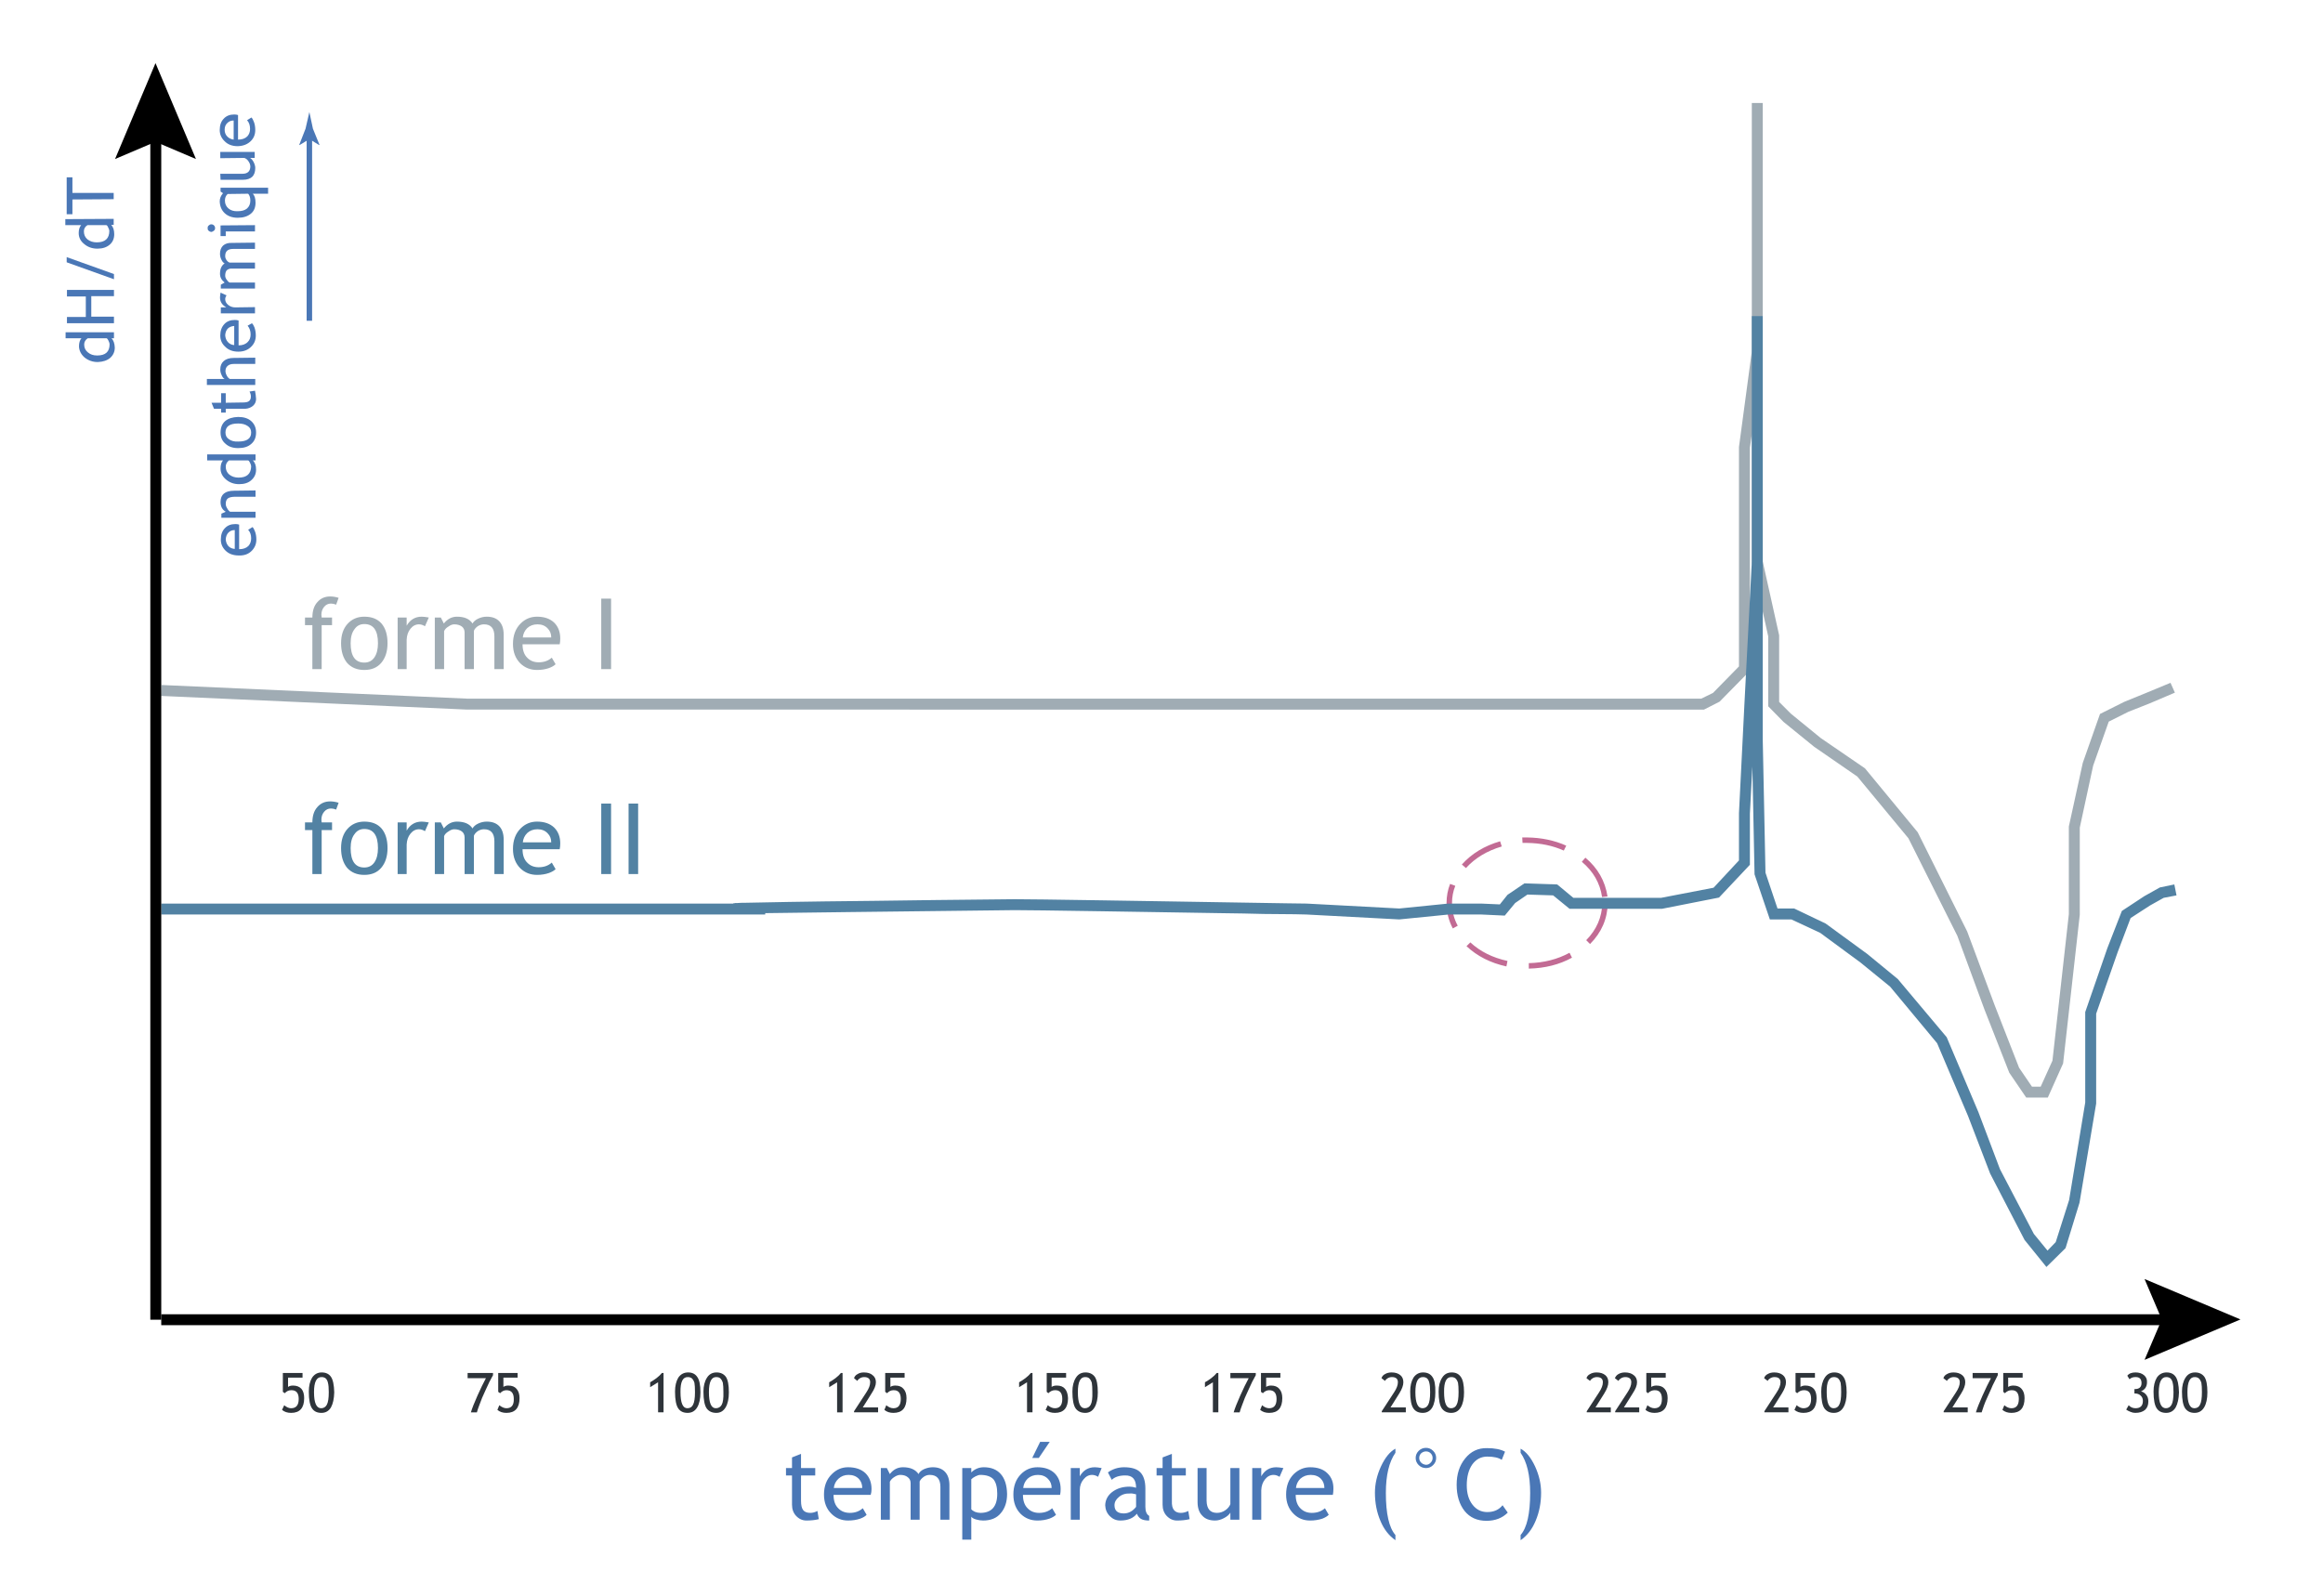 <svg xmlns="http://www.w3.org/2000/svg" version="1.1" id="svg81" viewBox="0 0 425.0 292.0"><path d="m 192.05,263.85 -2,2.95 h -1.2 l 1.45,-2.95 h 1.75 m 68.85,1.1 q 0.75,0 1.3,0.55 0.55,0.55 0.55,1.3 0,0.75 -0.55,1.3 -0.55,0.55 -1.3,0.55 -0.8,0 -1.35,-0.55 -0.55,-0.55 -0.55,-1.3 0,-0.75 0.55,-1.3 0.55,-0.55 1.35,-0.55 m 0,3.1 q 0.5,0 0.85,-0.4 0.35,-0.35 0.35,-0.85 0,-0.5 -0.35,-0.85 -0.35,-0.35 -0.85,-0.35 -0.5,0 -0.9,0.35 -0.35,0.35 -0.35,0.85 0,0.5 0.35,0.85 0.35,0.35 0.9,0.4 M 272.05,265 q 2.1,0 3.3,0.65 l -0.6,1.5 q -0.85,-0.6 -2.65,-0.6 -1.7,0 -2.75,1.45 -1,1.45 -1,3.8 0,2.2 1.05,3.55 1.05,1.35 2.7,1.35 1.8,0 2.8,-1.25 l 0.95,1.35 q -1.5,1.5 -3.9,1.5 -2.55,0 -4,-1.8 -1.45,-1.85 -1.45,-4.8 0,-2.9 1.55,-4.8 1.55,-1.95 4,-1.9 m 6.15,0.1 q 1.5,0.8 2.65,3.25 1.1,2.4 1.1,4.8 0,2.8 -1,5.15 -0.95,2.3 -2.75,3.55 v -0.95 q 1.75,-2 1.75,-7.7 0,-4.85 -1.75,-7.35 v -0.75 m -22.9,0 v 0.75 q -1.75,2.5 -1.75,7.35 0,5.7 1.75,7.7 v 0.95 q -1.8,-1.25 -2.75,-3.55 -1,-2.35 -1,-5.15 0,-2.4 1.1,-4.8 1.15,-2.45 2.65,-3.25 m -40.9,0.95 v 2.6 h 2.55 V 270 h -2.55 v 4.65 q -0.05,1.2 0.4,1.7 0.4,0.5 1.25,0.5 0.65,0 1.35,-0.35 l 0.25,1.5 q -1.05,0.25 -2.3,0.25 -1.1,0 -1.9,-0.85 -0.75,-0.8 -0.75,-2.05 V 270 h -1.1 v -1.35 h 1.1 v -1.95 l 1.7,-0.65 m -67.85,0 v 2.6 h 2.6 V 270 h -2.6 v 4.65 q 0,1.2 0.4,1.7 0.4,0.5 1.3,0.5 0.65,0 1.3,-0.35 l 0.25,1.5 q -1,0.25 -2.25,0.25 -1.1,0 -1.9,-0.85 -0.75,-0.8 -0.75,-2.05 V 270 h -1.1 v -1.35 h 1.1 v -1.95 l 1.65,-0.65 m 93.15,2.45 q 2.05,0 3.15,1.1 1.15,1.1 1.1,2.9 0,0.55 -0.1,1.05 h -6.8 q 0,1.65 0.9,2.5 0.8,0.8 2.05,0.8 1.45,0 2.4,-0.85 l 0.7,1.2 q -0.4,0.4 -1.15,0.7 -1.05,0.35 -2.25,0.35 -1.8,0 -3,-1.2 -1.4,-1.35 -1.4,-3.55 0,-2.35 1.4,-3.75 1.3,-1.25 3,-1.25 m -2.6,3.8 h 5.2 q 0,-1 -0.6,-1.65 -0.7,-0.75 -1.9,-0.75 -1.1,0 -1.9,0.7 -0.7,0.7 -0.8,1.7 m -3.6,-3.8 q 0.45,0 1.3,0.15 l -0.7,1.6 q -0.55,-0.35 -1.1,-0.35 -0.9,0 -1.55,0.8 -0.65,0.8 -0.7,2 v 5.4 h -1.65 v -9.45 h 1.65 v 1.5 q 0.95,-1.65 2.75,-1.65 m -27.85,0 q 2.05,0 2.95,0.9 0.95,0.95 0.95,3 v 3.35 q 0,1.25 0.7,1.65 v 0.85 q -1,0 -1.5,-0.3 -0.5,-0.3 -0.75,-0.95 -1,1.25 -3.05,1.25 -1.1,0 -1.9,-0.8 -0.8,-0.8 -0.85,-2 0.05,-1.45 1.25,-2.4 1.3,-1 3.2,-1 0.55,0 1.2,0.2 0,-2.3 -2,-2.25 -1.6,0 -2.45,0.8 l -0.7,-1.35 q 0.5,-0.4 1.35,-0.7 0.8,-0.25 1.6,-0.25 m -0.05,8.45 q 1.3,0 2.25,-1.2 v -2.3 q -0.75,-0.2 -1.1,-0.15 -1.25,-0.05 -2.05,0.65 -0.8,0.65 -0.8,1.5 0,1.5 1.7,1.5 m -5.3,-8.45 q 0.45,0 1.25,0.15 l -0.65,1.6 q -0.55,-0.35 -1.1,-0.35 -0.9,0 -1.55,0.8 -0.7,0.8 -0.7,2 v 5.4 h -1.65 v -9.45 h 1.65 v 1.5 q 0.95,-1.65 2.75,-1.65 m -10.5,0 q 2,0 3.15,1.1 1.1,1.1 1.1,2.9 0,0.55 -0.1,1.05 h -6.8 q 0,1.65 0.9,2.5 0.8,0.8 2.05,0.8 1.45,0 2.4,-0.85 l 0.7,1.2 q -0.4,0.4 -1.2,0.7 -1,0.35 -2.2,0.35 -1.8,0 -3.05,-1.2 -1.35,-1.35 -1.35,-3.55 0,-2.35 1.4,-3.75 1.25,-1.25 3,-1.25 m -2.6,3.8 h 5.2 q 0,-1 -0.65,-1.65 -0.7,-0.75 -1.85,-0.75 -1.15,0 -1.9,0.7 -0.7,0.7 -0.8,1.7 m -7.2,-3.8 q 2,0 3.1,1.25 1.1,1.25 1.15,3.65 0,2.15 -1.15,3.5 -1.1,1.35 -3.25,1.35 -0.6,0 -1.3,-0.2 -0.65,-0.2 -0.85,-0.5 v 4.2 h -1.65 v -13.1 h 1.65 v 0.8 q 0.95,-0.95 2.3,-0.95 m -0.65,8.35 q 3.1,0 3.1,-3.5 0,-1.8 -0.7,-2.65 -0.75,-0.8 -2.4,-0.8 -0.35,0 -0.85,0.25 -0.5,0.25 -0.8,0.55 v 5.5 q 0.15,0.2 0.65,0.45 0.5,0.2 1,0.2 m -8.7,-8.35 q 1.45,0 2.25,0.85 0.8,0.85 0.8,2.45 v 6.3 h -1.65 v -6 q 0,-2.2 -1.95,-2.2 -0.6,0 -1.1,0.35 -0.55,0.4 -0.75,0.85 v 7 h -1.65 v -6.7 q 0,-0.7 -0.55,-1.1 -0.5,-0.4 -1.35,-0.4 -0.5,0 -1.1,0.4 -0.55,0.35 -0.8,0.85 v 6.95 h -1.65 v -9.45 h 1.1 l 0.55,1.1 q 0.95,-1.25 2.4,-1.25 2,0 2.85,1.25 0.25,-0.55 1,-0.9 0.8,-0.35 1.6,-0.35 m -15.5,0 q 2.05,0 3.2,1.1 1.1,1.1 1.1,2.9 0,0.55 -0.15,1.05 h -6.8 q 0,1.65 0.9,2.5 0.8,0.8 2.1,0.8 1.4,0 2.35,-0.85 l 0.7,1.2 q -0.35,0.4 -1.15,0.7 -1,0.35 -2.25,0.35 -1.75,0 -3,-1.2 -1.4,-1.35 -1.4,-3.55 0,-2.35 1.45,-3.75 1.25,-1.25 2.95,-1.25 m -2.6,3.8 h 5.2 q 0,-1 -0.6,-1.65 -0.7,-0.75 -1.9,-0.75 -1.1,0 -1.85,0.7 -0.75,0.7 -0.85,1.7 m 74.2,-3.65 v 9.45 h -1.65 v -1.3 q -0.3,0.55 -1.15,1 -0.85,0.45 -1.65,0.45 -1.55,0 -2.35,-0.9 -0.85,-0.85 -0.85,-2.5 v -6.2 h 1.65 v 6 q 0.05,2.2 1.9,2.2 0.85,0 1.55,-0.5 0.65,-0.45 0.9,-1.1 v -6.6 h 1.65" fill="#4a77b6" fill-rule="evenodd" stroke="none" id="use2"/><path d="m 60.4,109.15 q 0.75,0 1.55,0.25 l -0.45,1.25 q -0.5,-0.2 -0.95,-0.2 -0.75,0 -1.25,0.6 -0.5,0.6 -0.5,1.45 0,0.25 0.05,0.5 h 1.9 v 1.4 h -1.9 v 8.05 h -1.7 V 114.4 H 55.8 V 113 h 1.35 q 0,-1.8 0.9,-2.8 0.9,-1.05 2.35,-1.05 m 51.4,0.4 v 12.9 H 110 v -12.9 h 1.8 m -13.55,3.3 q 2,0 3.15,1.1 1.1,1.1 1.1,2.9 0,0.55 -0.1,1.05 h -6.8 q 0,1.65 0.9,2.5 0.8,0.8 2.05,0.8 1.45,0 2.4,-0.85 l 0.7,1.2 q -0.4,0.4 -1.2,0.7 -1,0.35 -2.2,0.35 -1.8,0 -3.05,-1.2 -1.35,-1.35 -1.35,-3.55 0,-2.35 1.4,-3.75 1.25,-1.25 3,-1.25 m -2.6,3.8 h 5.2 q 0,-1 -0.65,-1.65 -0.7,-0.75 -1.85,-0.75 -1.15,0 -1.9,0.7 -0.7,0.7 -0.8,1.7 m -6.6,-3.8 q 1.5,0 2.3,0.85 0.8,0.85 0.8,2.45 v 6.3 h -1.7 v -6 q 0,-2.2 -1.9,-2.2 -0.6,0 -1.15,0.35 -0.55,0.4 -0.7,0.85 v 7 H 85 v -6.7 q 0,-0.7 -0.5,-1.1 -0.55,-0.4 -1.4,-0.4 -0.5,0 -1.05,0.4 -0.6,0.35 -0.8,0.85 v 6.95 h -1.7 V 113 h 1.1 l 0.55,1.1 q 1,-1.25 2.4,-1.25 2.05,0 2.85,1.25 0.3,-0.55 1.05,-0.9 0.75,-0.35 1.55,-0.35 m -11.9,0 q 0.45,0 1.3,0.15 l -0.7,1.6 q -0.55,-0.35 -1.1,-0.35 -0.9,0 -1.55,0.8 -0.65,0.8 -0.7,2 v 5.4 H 72.75 V 113 h 1.65 v 1.5 q 0.95,-1.65 2.75,-1.65 m -10.5,0 q 2.05,0 3.15,1.25 1.1,1.3 1.1,3.6 0,2.25 -1.15,3.6 -1.1,1.3 -3.1,1.3 -2,0 -3.15,-1.3 -1.1,-1.35 -1.1,-3.6 0,-2.2 1.15,-3.5 1.2,-1.35 3.1,-1.35 m 0,8.4 q 1.2,0 1.85,-0.95 0.65,-0.95 0.65,-2.6 0,-3.5 -2.5,-3.5 -1.15,0 -1.8,0.95 -0.7,0.9 -0.7,2.55 0,3.55 2.5,3.55" fill="#a0acb4" fill-rule="evenodd" stroke="none" id="use4"/><path d="m 60.4,146.65 q 0.75,0 1.55,0.25 l -0.45,1.25 q -0.5,-0.2 -0.95,-0.2 -0.75,0 -1.25,0.6 -0.5,0.6 -0.5,1.45 0,0.25 0.05,0.5 h 1.9 v 1.4 h -1.9 v 8.05 h -1.7 V 151.9 H 55.8 v -1.4 h 1.35 q 0,-1.8 0.9,-2.8 0.9,-1.05 2.35,-1.05 m 56.35,0.4 v 12.9 H 115 v -12.9 h 1.75 m -4.95,0 v 12.9 H 110 v -12.9 h 1.8 m -13.55,3.3 q 2,0 3.15,1.1 1.1,1.1 1.1,2.9 0,0.55 -0.1,1.05 h -6.8 q 0,1.65 0.9,2.5 0.8,0.8 2.05,0.8 1.45,0 2.4,-0.85 l 0.7,1.2 q -0.4,0.4 -1.2,0.7 -1,0.35 -2.2,0.35 -1.8,0 -3.05,-1.2 -1.35,-1.35 -1.35,-3.55 0,-2.35 1.4,-3.75 1.25,-1.25 3,-1.25 m -2.6,3.8 h 5.2 q 0,-1 -0.65,-1.65 -0.7,-0.75 -1.85,-0.75 -1.15,0 -1.9,0.7 -0.7,0.7 -0.8,1.7 m -6.6,-3.8 q 1.5,0 2.3,0.85 0.8,0.85 0.8,2.45 v 6.3 h -1.7 v -6 q 0,-2.2 -1.9,-2.2 -0.6,0 -1.15,0.35 -0.55,0.4 -0.7,0.85 v 7 H 85 v -6.7 q 0,-0.7 -0.5,-1.1 -0.55,-0.4 -1.4,-0.4 -0.5,0 -1.05,0.4 -0.6,0.35 -0.8,0.85 v 6.95 h -1.7 v -9.45 h 1.1 l 0.55,1.1 q 1,-1.25 2.4,-1.25 2.05,0 2.85,1.25 0.3,-0.55 1.05,-0.9 0.75,-0.35 1.55,-0.35 m -11.9,0 q 0.45,0 1.3,0.15 l -0.7,1.6 q -0.55,-0.35 -1.1,-0.35 -0.9,0 -1.55,0.8 -0.65,0.8 -0.7,2 v 5.4 h -1.65 v -9.45 h 1.65 v 1.5 q 0.95,-1.65 2.75,-1.65 m -10.5,0 q 2.05,0 3.15,1.25 1.1,1.3 1.1,3.6 0,2.25 -1.15,3.6 -1.1,1.3 -3.1,1.3 -2,0 -3.15,-1.3 -1.1,-1.35 -1.1,-3.6 0,-2.2 1.15,-3.5 1.2,-1.35 3.1,-1.35 m 0,8.4 q 1.2,0 1.85,-0.95 0.65,-0.95 0.65,-2.6 0,-3.5 -2.5,-3.5 -1.15,0 -1.8,0.95 -0.7,0.9 -0.7,2.55 0,3.55 2.5,3.55" fill="#5282a3" fill-rule="evenodd" stroke="none" id="use6"/><path d="m 279.4,153.25 q 3.9,0.05 7.15,1.5 l -0.45,0.9 q -3,-1.35 -6.7,-1.4 0,0 0,0 -0.4,0 -0.85,0 l -0.05,-1 q 0.45,0 0.9,0 m -4.95,0.7 0.3,0.95 q -4.05,1.2 -6.55,3.95 l -0.75,-0.65 q 2.7,-3 7,-4.25 m 15.6,3 q 3.4,2.85 4.05,7.1 l -1,0.1 q -0.55,-3.8 -3.7,-6.45 l 0.65,-0.75 m -24.75,4.8 0.95,0.35 q -0.6,1.5 -0.6,3.15 0,2.25 1.05,4.15 l -0.9,0.5 q -1.15,-2.15 -1.15,-4.65 0,-1.85 0.65,-3.5 m 28.85,3.5 q -0.1,4.35 -3.25,7.5 l -0.7,-0.7 q 2.85,-2.9 2.95,-6.8 h 1 m -25.15,7.2 q 2.7,2.5 6.8,3.4 l -0.2,1 q -4.35,-0.95 -7.3,-3.7 l 0.7,-0.7 m 18.15,1.9 0.45,0.9 q -3.45,1.9 -7.9,2 v -1 q 4.15,-0.1 7.45,-1.9" fill="#c26b94" fill-rule="evenodd" stroke="none" id="use8"/><path d="m 94.7,251.25 v 0.85 h -2.6 v 1.7 q 0.35,-0.25 0.9,-0.25 1,0 1.5,0.6 0.55,0.6 0.55,1.7 0,2.7 -2.4,2.7 -1,0 -1.65,-0.55 l 0.35,-0.85 q 0.7,0.55 1.3,0.55 1.4,0 1.35,-1.7 0,-1.6 -1.35,-1.6 -0.65,0 -1.15,0.55 l -0.35,-0.25 v -3.45 h 3.55 m -4.5,0 v 0.4 l -0.65,1.2 q -0.3,0.65 -0.65,1.4 -0.35,0.75 -0.7,1.55 -0.3,0.75 -0.55,1.45 -0.25,0.65 -0.4,1.2 h -1.1 q 0.35,-1.15 1.2,-3.05 0.85,-1.9 1.55,-3.2 h -3.35 v -0.95 h 4.65" fill="#2e343a" fill-rule="evenodd" stroke="none" id="use10"/><path d="m 158.05,251.15 q 1.05,0 1.6,0.5 0.6,0.45 0.6,1.3 0,0.85 -0.8,2.05 l -1.6,2.55 h 2.8 v 0.9 h -4.4 v -0.2 l 2.25,-3.45 q 0.7,-1.05 0.7,-1.85 0,-0.95 -1.1,-0.95 -0.4,0 -0.75,0.2 -0.35,0.2 -0.5,0.5 l -0.6,-0.5 q 0.15,-0.5 0.65,-0.75 0.45,-0.3 1.15,-0.3 m 7.45,0.1 v 0.85 h -2.6 v 1.7 q 0.35,-0.25 0.9,-0.25 1,0 1.5,0.6 0.55,0.6 0.55,1.7 0,2.7 -2.4,2.7 -1,0 -1.65,-0.55 l 0.35,-0.85 q 0.65,0.55 1.3,0.55 1.35,0 1.35,-1.7 0,-1.65 -1.35,-1.6 -0.65,0 -1.15,0.55 l -0.35,-0.25 v -3.45 h 3.55 m -11.35,0 v 7.2 h -1 v -5.5 l -1.45,0.9 v -0.9 q 0.55,-0.3 1.15,-0.75 0.65,-0.5 1,-0.95 h 0.3" fill="#2e343a" fill-rule="evenodd" stroke="none" id="use12"/><path d="m 198.6,251.15 q 1.1,0 1.7,0.8 0.55,0.8 0.55,2.85 0,1.75 -0.6,2.75 -0.6,1 -1.7,1 -1.15,0 -1.75,-0.8 -0.6,-0.85 -0.6,-3.1 0,-1.55 0.65,-2.55 0.6,-0.95 1.75,-0.95 m -0.15,6.55 q 0.75,0 1.1,-0.65 0.35,-0.65 0.3,-2.3 0,-1.15 -0.1,-1.7 -0.15,-0.5 -0.45,-0.8 -0.25,-0.25 -0.75,-0.25 -1.35,-0.05 -1.35,2.75 0,2.95 1.25,2.95 m -3.4,-6.45 v 0.85 h -2.65 v 1.7 q 0.35,-0.25 0.95,-0.25 1,0 1.5,0.6 0.5,0.6 0.55,1.7 0,2.7 -2.4,2.7 -1,0 -1.7,-0.55 l 0.4,-0.85 q 0.65,0.55 1.3,0.55 1.35,0 1.35,-1.7 0,-1.65 -1.35,-1.6 -0.65,0 -1.2,0.55 l -0.3,-0.25 v -3.45 h 3.55 m -6.15,0 v 7.2 h -1 v -5.5 l -1.45,0.9 v -0.9 q 0.55,-0.3 1.15,-0.75 0.65,-0.5 1,-0.95 h 0.3" fill="#2e343a" fill-rule="evenodd" stroke="none" id="use14"/><path d="m 58.85,251.15 q 1.15,0 1.7,0.8 0.55,0.8 0.6,2.85 -0.05,1.75 -0.6,2.75 -0.6,1 -1.75,1 -1.15,0 -1.7,-0.8 -0.6,-0.85 -0.6,-3.1 0,-1.55 0.6,-2.55 0.65,-0.95 1.75,-0.95 m -0.1,6.55 q 0.7,0 1.05,-0.65 0.35,-0.65 0.35,-2.3 0,-1.15 -0.15,-1.7 -0.1,-0.5 -0.4,-0.8 -0.3,-0.25 -0.75,-0.25 -1.4,-0.05 -1.4,2.75 0,2.95 1.3,2.95 m -3.4,-6.45 v 0.85 H 52.7 v 1.7 q 0.35,-0.25 0.9,-0.25 1,0 1.55,0.6 0.5,0.6 0.5,1.7 0,2.7 -2.4,2.7 -1,0 -1.65,-0.55 l 0.4,-0.85 q 0.65,0.55 1.25,0.55 1.4,0 1.4,-1.7 0,-1.65 -1.4,-1.6 -0.65,0 -1.15,0.55 l -0.35,-0.25 v -3.45 h 3.6" fill="#2e343a" fill-rule="evenodd" stroke="none" id="use16"/><path d="m 131.1,251.15 q 1.1,0 1.7,0.8 0.55,0.8 0.55,2.85 0,1.75 -0.6,2.75 -0.6,1 -1.7,1 -1.15,0 -1.75,-0.8 -0.6,-0.85 -0.6,-3.1 0,-1.55 0.65,-2.55 0.6,-0.95 1.75,-0.95 m -0.15,6.55 q 0.75,0 1.1,-0.65 0.35,-0.65 0.3,-2.3 0,-1.15 -0.1,-1.7 -0.15,-0.5 -0.45,-0.8 -0.25,-0.25 -0.75,-0.25 -1.35,-0.05 -1.35,2.75 0,2.95 1.25,2.95 m -5.05,-6.55 q 1.1,0 1.65,0.8 0.6,0.8 0.6,2.85 0,1.75 -0.6,2.75 -0.6,1 -1.75,1 -1.15,0 -1.7,-0.8 -0.6,-0.85 -0.6,-3.1 0,-1.55 0.6,-2.55 0.65,-0.95 1.8,-0.95 m -0.15,6.55 q 0.75,0 1.05,-0.65 0.35,-0.65 0.35,-2.3 0,-1.15 -0.1,-1.7 -0.15,-0.5 -0.45,-0.8 -0.3,-0.25 -0.75,-0.25 -1.4,-0.05 -1.35,2.75 0,2.95 1.25,2.95 m -4.35,-6.45 v 7.2 h -1 v -5.5 l -1.45,0.9 v -0.9 q 0.55,-0.3 1.15,-0.75 0.65,-0.5 1,-0.95 h 0.3" fill="#2e343a" fill-rule="evenodd" stroke="none" id="use18"/><path d="m 234.25,251.25 v 0.85 h -2.6 v 1.7 q 0.35,-0.25 0.9,-0.25 1,0 1.5,0.6 0.55,0.6 0.55,1.7 0,2.7 -2.4,2.7 -1,0 -1.65,-0.55 l 0.35,-0.85 q 0.65,0.55 1.3,0.55 1.35,0 1.35,-1.7 0,-1.6 -1.35,-1.6 -0.65,0 -1.15,0.55 l -0.35,-0.25 v -3.45 h 3.55 m -4.5,0 v 0.4 l -0.65,1.2 q -0.3,0.65 -0.65,1.4 -0.35,0.75 -0.7,1.55 -0.3,0.75 -0.55,1.45 -0.25,0.65 -0.4,1.2 h -1.1 q 0.35,-1.15 1.2,-3.05 0.85,-1.9 1.55,-3.2 h -3.35 v -0.95 h 4.65 m -6.85,0 v 7.2 h -1 v -5.5 l -1.45,0.9 v -0.9 q 0.55,-0.3 1.15,-0.75 0.65,-0.5 1,-0.95 h 0.3" fill="#2e343a" fill-rule="evenodd" stroke="none" id="use20"/><path d="m 265.6,251.15 q 1.1,0 1.65,0.8 0.6,0.8 0.6,2.85 0,1.75 -0.6,2.75 -0.6,1 -1.75,1 -1.1,0 -1.7,-0.8 -0.6,-0.85 -0.6,-3.1 0,-1.55 0.65,-2.55 0.6,-0.95 1.75,-0.95 m -0.15,6.55 q 0.75,0 1.05,-0.65 0.35,-0.65 0.35,-2.3 0,-1.15 -0.1,-1.7 -0.15,-0.5 -0.45,-0.8 -0.3,-0.25 -0.75,-0.25 -1.4,-0.05 -1.35,2.75 0,2.95 1.25,2.95 m -5.1,-6.55 q 1.15,0 1.7,0.8 0.6,0.8 0.55,2.85 0,1.75 -0.55,2.75 -0.6,1 -1.75,1 -1.15,0 -1.7,-0.8 -0.6,-0.85 -0.6,-3.1 0,-1.55 0.6,-2.55 0.65,-0.95 1.75,-0.95 m -0.1,6.55 q 0.7,0 1.05,-0.65 0.35,-0.65 0.35,-2.3 0,-1.15 -0.15,-1.7 -0.1,-0.5 -0.4,-0.8 -0.3,-0.25 -0.75,-0.25 -1.4,-0.05 -1.4,2.75 0,2.95 1.3,2.95 m -5.65,-6.55 q 1,0 1.6,0.5 0.55,0.45 0.55,1.3 0,0.85 -0.75,2.05 l -1.6,2.55 h 2.8 v 0.9 h -4.4 v -0.2 l 2.25,-3.45 q 0.7,-1.05 0.7,-1.85 0,-0.95 -1.1,-0.95 -0.4,0 -0.75,0.2 -0.35,0.2 -0.5,0.5 l -0.65,-0.5 q 0.15,-0.5 0.65,-0.75 0.5,-0.3 1.2,-0.3" fill="#2e343a" fill-rule="evenodd" stroke="none" id="use22"/><path d="m 297.3,251.15 q 1,0 1.6,0.5 0.6,0.45 0.6,1.3 0,0.85 -0.8,2.05 l -1.6,2.55 h 2.8 v 0.9 h -4.4 v -0.2 l 2.25,-3.45 q 0.7,-1.05 0.7,-1.85 0,-0.95 -1.1,-0.95 -0.4,0 -0.75,0.2 -0.35,0.2 -0.5,0.5 l -0.65,-0.5 q 0.2,-0.5 0.65,-0.75 0.5,-0.3 1.2,-0.3 m -5.2,0 q 1,0 1.6,0.5 0.55,0.45 0.55,1.3 0,0.85 -0.75,2.05 l -1.6,2.55 h 2.8 v 0.9 h -4.4 v -0.2 l 2.25,-3.45 q 0.7,-1.05 0.7,-1.85 0,-0.95 -1.1,-0.95 -0.4,0 -0.75,0.2 -0.35,0.2 -0.5,0.5 l -0.65,-0.5 q 0.15,-0.5 0.65,-0.75 0.5,-0.3 1.2,-0.3 m 12.65,0.1 v 0.85 h -2.65 v 1.7 q 0.4,-0.25 0.95,-0.25 1,0 1.5,0.6 0.55,0.6 0.55,1.7 0,2.7 -2.4,2.7 -1,0 -1.65,-0.55 l 0.35,-0.85 q 0.65,0.55 1.3,0.55 1.35,0 1.35,-1.7 0,-1.65 -1.35,-1.6 -0.65,0 -1.2,0.55 l -0.3,-0.25 v -3.45 h 3.55" fill="#2e343a" fill-rule="evenodd" stroke="none" id="use24"/><path d="m 335.6,251.15 q 1.1,0 1.65,0.8 0.6,0.8 0.6,2.85 0,1.75 -0.6,2.75 -0.6,1 -1.75,1 -1.1,0 -1.7,-0.8 -0.6,-0.85 -0.6,-3.1 0,-1.55 0.65,-2.55 0.6,-0.95 1.75,-0.95 m -0.15,6.55 q 0.75,0 1.05,-0.65 0.35,-0.65 0.35,-2.3 0,-1.15 -0.1,-1.7 -0.15,-0.5 -0.45,-0.8 -0.3,-0.25 -0.75,-0.25 -1.4,-0.05 -1.35,2.75 0,2.95 1.25,2.95 m -10.85,-6.55 q 1,0 1.6,0.5 0.55,0.45 0.55,1.3 0,0.85 -0.75,2.05 l -1.6,2.55 h 2.8 v 0.9 h -4.4 v -0.2 l 2.25,-3.45 q 0.7,-1.05 0.7,-1.85 0,-0.95 -1.1,-0.95 -0.4,0 -0.75,0.2 -0.35,0.2 -0.5,0.5 l -0.65,-0.5 q 0.15,-0.5 0.65,-0.75 0.5,-0.3 1.2,-0.3 m 7.45,0.1 v 0.85 h -2.65 v 1.7 q 0.35,-0.25 0.9,-0.25 1,0 1.55,0.6 0.5,0.6 0.5,1.7 0,2.7 -2.4,2.7 -1,0 -1.65,-0.55 l 0.4,-0.85 q 0.65,0.55 1.25,0.55 1.4,0 1.4,-1.7 0,-1.65 -1.35,-1.6 -0.65,0 -1.2,0.55 l -0.3,-0.25 v -3.45 h 3.55" fill="#2e343a" fill-rule="evenodd" stroke="none" id="use26"/><path d="m 357.4,251.15 q 1,0 1.6,0.5 0.55,0.45 0.55,1.3 0,0.85 -0.75,2.05 l -1.6,2.55 h 2.8 v 0.9 h -4.4 v -0.2 l 2.25,-3.45 q 0.7,-1.05 0.7,-1.85 0,-0.95 -1.1,-0.95 -0.4,0 -0.75,0.2 -0.35,0.2 -0.5,0.5 l -0.65,-0.5 q 0.15,-0.5 0.65,-0.75 0.5,-0.3 1.2,-0.3 m 12.65,0.1 v 0.85 h -2.65 v 1.7 q 0.4,-0.25 0.95,-0.25 1,0 1.5,0.6 0.55,0.6 0.55,1.7 0,2.7 -2.4,2.7 -1,0 -1.65,-0.55 l 0.35,-0.85 q 0.65,0.55 1.3,0.55 1.35,0 1.35,-1.7 0,-1.65 -1.35,-1.6 -0.65,0 -1.2,0.55 l -0.3,-0.25 v -3.45 h 3.55 m -4.55,0 v 0.4 l -0.6,1.2 q -0.35,0.65 -0.65,1.4 -0.35,0.75 -0.7,1.55 -0.35,0.75 -0.6,1.45 -0.2,0.65 -0.4,1.2 h -1.05 q 0.35,-1.15 1.2,-3.05 0.85,-1.9 1.55,-3.2 h -3.35 v -0.95 h 4.6" fill="#2e343a" fill-rule="evenodd" stroke="none" id="use28"/><path d="m 401.6,251.15 q 1.1,0 1.7,0.8 0.55,0.8 0.55,2.85 0,1.75 -0.6,2.75 -0.6,1 -1.75,1 -1.1,0 -1.7,-0.8 -0.6,-0.85 -0.6,-3.1 0,-1.55 0.65,-2.55 0.6,-0.95 1.75,-0.95 m -0.15,6.55 q 0.75,0 1.05,-0.65 0.35,-0.65 0.35,-2.3 0,-1.15 -0.1,-1.7 -0.15,-0.5 -0.45,-0.8 -0.3,-0.25 -0.75,-0.25 -1.35,-0.05 -1.35,2.75 0,2.95 1.25,2.95 m -5.05,-6.55 q 1.1,0 1.65,0.8 0.55,0.8 0.6,2.85 -0.05,1.75 -0.6,2.75 -0.6,1 -1.75,1 -1.15,0 -1.7,-0.8 -0.6,-0.85 -0.6,-3.1 0,-1.55 0.6,-2.55 0.65,-0.95 1.8,-0.95 m -0.15,6.55 q 0.7,0 1.05,-0.65 0.35,-0.65 0.35,-2.3 0,-1.15 -0.15,-1.7 -0.1,-0.5 -0.4,-0.8 -0.3,-0.25 -0.75,-0.25 -1.35,-0.05 -1.4,2.75 0,2.95 1.3,2.95 m -5.55,-6.55 q 0.95,0 1.55,0.5 0.6,0.5 0.55,1.3 0,0.6 -0.3,1.05 -0.35,0.45 -0.8,0.6 0.65,0.2 1,0.7 0.35,0.45 0.35,1.15 0,1 -0.6,1.55 -0.65,0.55 -1.8,0.55 -0.45,0 -0.9,-0.2 -0.5,-0.2 -0.75,-0.4 l 0.45,-0.8 q 0.5,0.55 1.25,0.55 1.35,0 1.35,-1.35 0,-0.6 -0.4,-0.95 -0.4,-0.4 -1.05,-0.4 h -0.1 v -0.8 h 0.05 q 1.25,0 1.25,-1.1 0,-1.15 -1.15,-1.1 -0.65,0 -1.05,0.4 l -0.4,-0.65 q 0.45,-0.6 1.5,-0.6" fill="#2e343a" fill-rule="evenodd" stroke="none" id="use30"/><path d="m 322.5,18.85 v 62 21.9 l 3,13.5 v 12.2 l 2.15,2.15 5.45,4.45 8.1,5.55 9.65,11.7 9.05,18.15 5.05,13.55 4.45,11.4 2.35,3.45 h 1.6 l 2.15,-4.75 3,-26.8 v -16.05 l 2.55,-11.65 3.15,-8.95 4.4,-2.2 3.8,-1.55 4.7,-1.95 0.8,1.8 -4.7,2 -3.8,1.5 -3.6,1.8 -2.85,8.05 -2.45,11.35 v 15.95 l -3.05,27.2 -2.8,6.25 h -3.95 l -3.1,-4.55 -4.55,-11.6 -4.95,-13.45 -8.95,-17.85 -9.35,-11.3 -7.9,-5.45 -5.6,-4.55 -2.8,-2.85 v -12.8 l -3,-13.5 v -22.1 -1.4 l -0.35,2.45 v 16.95 15.5 8.4 l -5.55,5.65 -2.85,1.45 h -11.25 -29 -42 -49 H 117 85.45 l -56,-2.5 0.1,-2 55.95,2.5 h 31.5 63.5 49 42 29 10.75 l 2.15,-1.05 4.75,-4.85 V 114.35 98.85 81.8 L 320.5,64.3 V 18.85 h 2" fill="#a0acb4" fill-rule="evenodd" stroke="none" id="use32"/><path d="m 322.5,57.85 v 38 7.05 32.45 l 0.5,24.35 2.2,6.55 h 3.05 l 5.75,2.75 7.6,5.55 5.6,4.6 8.95,10.65 5.8,13.7 3.95,10.45 6.2,11.85 2.5,3.05 1.5,-1.55 2.45,-7.7 2.95,-17.85 V 185.2 l 4.05,-11.7 2.65,-6.8 4.1,-2.7 2.85,-1.6 2.65,-0.55 0.4,2 -2.35,0.45 -2.5,1.4 -3.55,2.3 -2.35,6.2 -3.95,11.3 v 16.45 l -3.05,18.15 -2.55,8.3 -3.5,3.45 -4,-4.95 -6.3,-12.15 -4.05,-10.55 -5.65,-13.3 -8.6,-10.35 -5.4,-4.4 -7.4,-5.45 -5.25,-2.45 H 323.8 L 321,160 l -0.4,-19.75 -0.45,8.65 v 9.35 l -5.65,6 -10.4,2.05 h -13.25 -3.7 l -3,-2.45 -4.7,-0.15 -2.25,1.55 -1.9,2.3 -4.3,-0.2 h -5.95 l -9.05,0.9 -17,-0.9 q -0.25,0 -2.1,-0.05 -2.1,0 -5.65,-0.05 -3.6,-0.1 -8.05,-0.15 -4.5,-0.05 -9.35,-0.15 -6.55,-0.1 -12.6,-0.2 -6,-0.1 -10.25,-0.15 -4.2,-0.05 -5.3,-0.05 0,0 0,0 h -0.15 q -19.05,0.2 -29.95,0.35 -10.85,0.15 -15.6,0.2 v 0.25 q 0,0 -0.05,0 H 69 29.5 v -2 H 69 134.1 q 0.05,0 0.05,-0.05 h 0.15 l 0.2,-0.05 q 0.1,0 0.4,0 0.5,-0.05 1.6,-0.05 2.2,-0.05 7.75,-0.15 5.55,-0.1 15.6,-0.2 10.05,-0.15 25.7,-0.3 h 0.15 q 1.1,0 5.35,0.05 4.2,0.05 10.25,0.15 6.05,0.1 12.55,0.2 6.55,0.1 12.25,0.2 5.7,0.1 9.25,0.15 3.6,0.05 3.7,0.05 l 16.95,0.9 8.95,-0.9 H 271 l 3.4,0.15 1.4,-1.75 3.1,-2.1 6,0.2 2.95,2.45 h 3 13.05 l 9.6,-1.85 4.65,-5 v -8.65 l 1,-20 1.35,-26 V 57.85 h 2" fill="#5282a3" fill-rule="evenodd" stroke="none" id="use34"/><path d="m 398,240.5 v 2 H 29.5 v -2 H 398" fill="#000000" fill-rule="evenodd" stroke="none" id="use36"/><path d="m 392.35,234.05 17.55,7.4 -17.55,7.4 3.15,-7.4 -3.15,-7.4" fill="#000000" fill-rule="evenodd" stroke="none" id="use38"/><path d="m 29.5,23.5 v 218 h -2 v -218 h 2" fill="#000000" fill-rule="evenodd" stroke="none" id="use40"/><path d="m 28.45,11.55 7.4,17.55 -7.4,-3.15 -7.4,3.15 7.4,-17.55" fill="#000000" fill-rule="evenodd" stroke="none" id="use42"/><path d="m 42.85,20.95 q 0.4,0 0.7,0.1 v 4.5 q 1.1,0 1.7,-0.6 0.5,-0.55 0.5,-1.35 0,-1 -0.55,-1.6 L 46,21.5 q 0.25,0.25 0.45,0.8 0.25,0.65 0.25,1.5 0,1.2 -0.8,2 -0.9,0.9 -2.4,0.95 0,0 0,0 -1.55,0 -2.45,-0.95 -0.85,-0.85 -0.85,-2 0,-1.35 0.75,-2.1 0.7,-0.75 1.9,-0.75 0,0 0,0 m -0.1,4.6 v -3.5 q -0.7,0 -1.15,0.45 -0.5,0.45 -0.5,1.25 0,0.75 0.5,1.25 0.45,0.45 1.15,0.55 m 3.85,2.25 v 1.1 h -0.85 q 0.35,0.2 0.65,0.75 0.3,0.6 0.3,1.1 0,1.05 -0.55,1.6 -0.6,0.55 -1.7,0.55 h -4.1 L 40.3,31.8 h 4.05 q 1.4,0 1.45,-1.3 0,-0.5 -0.35,-1 -0.3,-0.45 -0.75,-0.6 l -4.4,0.05 V 27.8 h 6.3 m 2.45,6.55 v 1.1 h -2.8 q 0.5,0.5 0.5,1.65 0,1.3 -0.85,2 -0.9,0.75 -2.4,0.75 0,0 0,0 -1.5,0 -2.4,-0.85 -0.85,-0.8 -0.9,-2.15 0,-0.8 0.6,-1.5 l -0.45,-0.3 v -0.7 h 8.7 m -5.55,4.3 q 0,0.05 0,0 1.1,0 1.7,-0.5 0.6,-0.55 0.6,-1.45 0,-0.8 -0.4,-1.25 l -3.75,0.05 q -0.5,0.45 -0.5,1.2 0,0.9 0.65,1.45 0.65,0.55 1.7,0.5 m -4.85,2.4 q 0.3,0 0.5,0.2 0.2,0.2 0.2,0.5 0,0.3 -0.2,0.45 -0.2,0.2 -0.5,0.25 -0.3,-0.05 -0.45,-0.2 -0.25,-0.2 -0.2,-0.5 -0.05,-0.3 0.2,-0.5 0.2,-0.2 0.45,-0.2 0,0 0,0 m 8,0.15 v 1.15 H 41.3 v 0.85 h -0.95 v -1.95 l 6.3,-0.05 m 0,3.2 v 1.15 h -4 q -1.45,0 -1.45,1.3 0,0.4 0.25,0.75 0.25,0.35 0.55,0.45 h 4.65 v 1.1 H 42.2 q -0.45,0.05 -0.75,0.35 -0.25,0.35 -0.25,0.95 0,0.35 0.25,0.7 0.25,0.4 0.55,0.55 h 4.65 v 1.1 H 40.4 v -0.7 l 0.7,-0.4 q -0.85,-0.65 -0.85,-1.6 0,-1.35 0.85,-1.9 -0.35,-0.15 -0.6,-0.7 -0.25,-0.5 -0.25,-1.05 0,-0.95 0.55,-1.5 0.6,-0.55 1.65,-0.5 l 4.2,-0.05 m -6.3,9.15 1.1,0.5 q -0.25,0.35 -0.25,0.7 0,0.6 0.55,1.05 0.55,0.45 1.3,0.45 0,0 0,0 l 3.6,-0.05 v 1.15 H 40.4 v -1.1 h 1 q -1.15,-0.65 -1.15,-1.8 0,-0.3 0.1,-0.9 m 2.6,5 q 0.4,0 0.7,0.1 v 4.55 q 1.1,0 1.7,-0.65 0.5,-0.5 0.5,-1.35 0,-0.95 -0.55,-1.6 l 0.8,-0.45 q 0.25,0.25 0.45,0.75 0.25,0.7 0.25,1.5 0,1.2 -0.8,2 -0.9,0.95 -2.4,0.95 0,0 0,0 -1.55,0 -2.45,-0.95 -0.85,-0.8 -0.85,-2 0,-1.3 0.75,-2.1 0.7,-0.75 1.9,-0.75 0,0 0,0 m -0.1,4.6 v -3.5 q -0.7,0.05 -1.15,0.45 -0.45,0.45 -0.5,1.25 0.05,0.75 0.5,1.25 0.45,0.5 1.15,0.55 m 3.85,2.3 v 1.15 h -3.95 q -0.7,0 -1.1,0.35 -0.4,0.35 -0.4,0.95 0,0.4 0.25,0.85 0.2,0.4 0.55,0.6 h 4.65 v 1.1 h -8.85 v -1.1 h 3.25 q -0.35,-0.2 -0.55,-0.7 -0.25,-0.5 -0.25,-1.05 0,-1 0.65,-1.55 0.65,-0.55 1.8,-0.55 l 3.95,-0.05 m -0.05,6.05 q 0.15,0.7 0.2,1.5 0,0.75 -0.55,1.25 -0.6,0.5 -1.4,0.55 h -3.6 v 0.7 h -0.85 v -0.7 h -1.3 L 38.7,73.7 h 1.75 v -1.75 h 0.85 v 1.75 l 3.15,-0.05 q 0.8,0 1.1,-0.25 0.35,-0.25 0.35,-0.85 0,-0.45 -0.25,-0.9 l 1,-0.15 m -3.05,4.8 q 1.5,0 2.35,0.75 0.9,0.8 0.9,2.1 0,1.35 -0.9,2.1 Q 45.1,82 43.6,82 q 0,0 -0.05,0 -1.45,0 -2.3,-0.8 -0.9,-0.75 -0.9,-2.05 0,-1.35 0.85,-2.1 0.85,-0.7 2.35,-0.75 0,0 0.05,0 m -0.05,4.5 q 0,0.05 0.05,0 2.35,0 2.35,-1.65 0,-0.8 -0.65,-1.2 -0.65,-0.45 -1.7,-0.45 0,0 -0.05,0 -2.3,0 -2.3,1.65 0,0.8 0.6,1.2 0.65,0.5 1.7,0.45 m 3.2,2.35 v 1.1 h -0.5 q 0.6,0.55 0.6,1.7 0,1.15 -0.85,1.9 -0.8,0.75 -2.25,0.75 0,0 0,0 -1.4,0 -2.4,-0.85 -1,-0.85 -1,-2 0,-1 0.45,-1.5 h -2.9 v -1.1 h 8.85 m -3.1,4.25 q 0,0 0,0 2.25,0 2.3,-2.05 0,-0.25 -0.2,-0.65 -0.15,-0.35 -0.35,-0.45 h -3.5 q -0.6,0.45 -0.6,1.15 0,0.9 0.65,1.45 0.7,0.55 1.7,0.55 m 3.1,2.35 V 90.9 H 43.1 q -1,0 -1.4,0.3 -0.4,0.3 -0.4,1 0,0.4 0.25,0.8 0.2,0.4 0.55,0.65 h 4.65 v 1.1 H 40.5 V 94 l 0.8,-0.35 q -0.95,-0.55 -0.95,-1.8 0,-2.05 2.5,-2.05 l 3.9,-0.05 M 43.1,95.9 q 0.35,0 0.65,0.1 v 4.5 q 1.1,0 1.7,-0.6 0.5,-0.55 0.5,-1.4 0,-0.95 -0.55,-1.55 l 0.8,-0.5 q 0.25,0.25 0.45,0.8 0.25,0.65 0.25,1.5 0,1.15 -0.8,2 -0.9,0.95 -2.4,0.9 0,0.05 0,0 -1.55,0 -2.45,-0.9 -0.85,-0.85 -0.85,-2 0,-1.35 0.75,-2.1 0.7,-0.75 1.9,-0.75 0,0 0.05,0 m -0.15,4.55 V 97 q -0.7,0 -1.15,0.45 -0.45,0.45 -0.5,1.25 0.05,0.75 0.5,1.25 0.45,0.45 1.15,0.5" fill="#4a77b6" fill-rule="evenodd" stroke="none" id="use44"/><path d="M 57.1,24.55 V 58.7 h -1 V 24.55 h 1" fill="#4a77b6" fill-rule="evenodd" stroke="none" id="use46"/><path d="m 56.6,20.5 q 0.35,1.55 0.65,3.05 l 1.2,2.95 -0.05,0.05 -1.8,-1.1 -1.8,1.1 -0.05,-0.05 1.15,-2.95 q 0.35,-1.5 0.7,-3.05" fill="#4a77b6" fill-rule="evenodd" stroke="none" id="use48"/><path d="m 13.25,32.45 v 2.85 h 7.55 v 1.15 l -7.55,0.05 v 2.7 H 12.2 v -6.75 h 1.05 m 7.55,7.6 v 1.1 h -0.45 q 0.55,0.6 0.55,1.7 0,1.2 -0.8,1.9 -0.85,0.75 -2.25,0.75 0,0 -0.05,0 -1.4,0 -2.4,-0.85 -1,-0.8 -1,-2 0,-0.95 0.45,-1.45 h -2.9 v -1.1 l 8.85,-0.05 m -3.1,4.3 q 0.05,0 0,0 2.3,0 2.3,-2.1 0,-0.25 -0.2,-0.6 -0.15,-0.4 -0.35,-0.45 H 16 q -0.65,0.4 -0.65,1.15 0,0.9 0.65,1.45 0.7,0.55 1.7,0.55 m -5.5,2.7 8.65,3.1 V 51.1 L 12.2,48 v -0.95 m 8.65,6 V 54.2 H 16.7 v 3.75 h 4.15 v 1.2 h -8.6 V 58 h 3.45 v -3.75 h -3.45 v -1.2 h 8.6 m 0,7.75 v 1.1 H 20.4 q 0.55,0.55 0.6,1.7 0,1.15 -0.85,1.9 -0.85,0.7 -2.25,0.75 0,0 -0.05,0 -1.35,0 -2.4,-0.85 -0.95,-0.85 -1,-2 0,-1 0.45,-1.5 H 12 v -1.1 h 8.85 m -3.1,4.25 q 0,0 0.05,0 2.25,0 2.25,-2.05 0,-0.25 -0.2,-0.65 Q 19.7,62 19.5,61.9 h -3.45 q -0.65,0.45 -0.65,1.15 0,0.9 0.7,1.45 0.65,0.55 1.65,0.55" fill="#4a77b6" fill-rule="evenodd" stroke="none" id="use50"/><defs id="defs79"><path d="M48.25 0.0 L46.25 2.95 45.05 2.95 46.5 0.0 48.25 0.0 M117.1 1.1 Q117.85 1.1 118.4 1.65 118.95 2.2 118.95 2.95 118.95 3.7 118.4 4.25 117.85 4.8 117.1 4.8 116.3 4.8 115.75 4.25 115.2 3.7 115.2 2.95 115.2 2.2 115.75 1.65 116.3 1.1 117.1 1.1 M117.1 4.2 Q117.6 4.2 117.95 3.8 118.3 3.45 118.3 2.95 118.3 2.45 117.95 2.1 117.6 1.75 117.1 1.75 116.6 1.75 116.2 2.1 115.85 2.45 115.85 2.95 115.85 3.45 116.2 3.8 116.55 4.15 117.1 4.2 M128.25 1.15 Q130.35 1.15 131.55 1.8 L130.95 3.3 Q130.1 2.7 128.3 2.7 126.6 2.7 125.55 4.15 124.55 5.6 124.55 7.95 124.55 10.15 125.6 11.5 126.65 12.85 128.3 12.85 130.1 12.85 131.1 11.6 L132.05 12.95 Q130.55 14.45 128.15 14.45 125.6 14.45 124.15 12.65 122.7 10.8 122.7 7.85 122.7 4.95 124.25 3.05 125.8 1.1 128.25 1.15 M134.4 1.25 Q135.9 2.05 137.05 4.5 138.15 6.9 138.15 9.3 138.15 12.1 137.15 14.45 136.2 16.75 134.4 18.0 L134.4 17.05 Q136.15 15.05 136.15 9.35 136.15 4.5 134.4 2.0 L134.4 1.25 M111.5 1.25 L111.5 2.0 Q109.75 4.5 109.75 9.35 109.75 15.05 111.5 17.05 L111.5 18.0 Q109.7 16.75 108.75 14.45 107.75 12.1 107.75 9.3 107.75 6.9 108.85 4.5 110.0 2.05 111.5 1.25 M70.6 2.2 L70.6 4.8 73.15 4.8 73.15 6.15 70.6 6.15 70.6 10.8 Q70.55 12.0 71.0 12.5 71.4 13.0 72.25 13.0 72.9 13.0 73.6 12.65 L73.85 14.15 Q72.8 14.4 71.55 14.4 70.45 14.4 69.65 13.55 68.9 12.75 68.9 11.5 L68.9 6.15 67.8 6.15 67.8 4.8 68.9 4.8 68.9 2.85 70.6 2.2 M2.75 2.2 L2.75 4.8 5.35 4.8 5.35 6.15 2.75 6.15 2.75 10.8 Q2.75 12.0 3.15 12.5 3.55 13.0 4.45 13.0 5.1 13.0 5.75 12.65 L6.0 14.15 Q5.0 14.4 3.75 14.4 2.65 14.4 1.85 13.55 1.1 12.75 1.1 11.5 L1.1 6.15 0.0 6.15 0.0 4.8 1.1 4.8 1.1 2.85 2.75 2.2 M95.9 4.65 Q97.95 4.65 99.05 5.75 100.2 6.85 100.15 8.65 100.15 9.2 100.05 9.7 L93.25 9.7 Q93.25 11.35 94.15 12.2 94.95 13.0 96.2 13.0 97.65 13.0 98.6 12.15 L99.3 13.35 Q98.9 13.75 98.15 14.05 97.1 14.4 95.9 14.4 94.1 14.4 92.9 13.2 91.5 11.85 91.5 9.65 91.5 7.3 92.9 5.9 94.2 4.65 95.9 4.65 M93.3 8.45 L98.5 8.45 Q98.5 7.45 97.9 6.8 97.2 6.05 96.0 6.05 94.9 6.05 94.1 6.75 93.4 7.45 93.3 8.45 M89.7 4.65 Q90.15 4.65 91.0 4.8 L90.3 6.4 Q89.75 6.05 89.2 6.05 88.3 6.05 87.65 6.85 87.0 7.65 86.95 8.85 L86.95 14.25 85.3 14.25 85.3 4.8 86.95 4.8 86.95 6.3 Q87.9 4.65 89.7 4.65 M61.85 4.65 Q63.9 4.65 64.8 5.55 65.75 6.5 65.75 8.55 L65.75 11.9 Q65.75 13.15 66.45 13.55 L66.45 14.4 Q65.45 14.4 64.95 14.1 64.45 13.8 64.2 13.15 63.2 14.4 61.15 14.4 60.05 14.4 59.25 13.6 58.45 12.8 58.4 11.6 58.45 10.15 59.65 9.2 60.95 8.2 62.85 8.2 63.4 8.2 64.05 8.4 64.05 6.1 62.05 6.15 60.45 6.15 59.6 6.95 L58.9 5.6 Q59.4 5.2 60.25 4.9 61.05 4.65 61.85 4.65 M61.8 13.1 Q63.1 13.1 64.05 11.9 L64.05 9.6 Q63.3 9.4 62.95 9.45 61.7 9.4 60.9 10.1 60.1 10.75 60.1 11.6 60.1 13.1 61.8 13.1 M56.5 4.65 Q56.95 4.65 57.75 4.8 L57.1 6.4 Q56.55 6.05 56.0 6.05 55.1 6.05 54.45 6.85 53.75 7.65 53.75 8.85 L53.75 14.25 52.1 14.25 52.1 4.8 53.75 4.8 53.75 6.3 Q54.7 4.65 56.5 4.65 M46.0 4.65 Q48.0 4.65 49.15 5.75 50.25 6.85 50.25 8.65 50.25 9.2 50.15 9.7 L43.35 9.7 Q43.35 11.35 44.25 12.2 45.05 13.0 46.3 13.0 47.75 13.0 48.7 12.15 L49.4 13.35 Q49.0 13.75 48.2 14.05 47.2 14.4 46.0 14.4 44.2 14.4 42.95 13.2 41.6 11.85 41.6 9.65 41.6 7.3 43.0 5.9 44.25 4.65 46.0 4.65 M43.4 8.45 L48.6 8.45 Q48.6 7.45 47.95 6.8 47.25 6.05 46.1 6.05 44.95 6.05 44.2 6.75 43.5 7.45 43.4 8.45 M36.2 4.65 Q38.2 4.65 39.3 5.9 40.4 7.15 40.45 9.55 40.45 11.7 39.3 13.05 38.2 14.4 36.05 14.4 35.45 14.4 34.75 14.2 34.1 14.0 33.9 13.7 L33.9 17.9 32.25 17.9 32.25 4.8 33.9 4.8 33.9 5.6 Q34.85 4.65 36.2 4.65 M35.55 13.0 Q38.65 13.0 38.65 9.5 38.65 7.7 37.95 6.85 37.2 6.05 35.55 6.05 35.2 6.05 34.7 6.3 34.2 6.55 33.9 6.85 L33.9 12.35 Q34.05 12.55 34.55 12.8 35.05 13.0 35.55 13.0 M26.85 4.65 Q28.3 4.65 29.1 5.5 29.9 6.35 29.9 7.95 L29.9 14.25 28.25 14.25 28.25 8.25 Q28.25 6.05 26.3 6.05 25.7 6.05 25.2 6.4 24.65 6.8 24.45 7.25 L24.45 14.25 22.8 14.25 22.8 7.55 Q22.8 6.85 22.25 6.45 21.75 6.05 20.9 6.05 20.4 6.05 19.8 6.45 19.25 6.8 19.0 7.3 L19.0 14.25 17.35 14.25 17.35 4.8 18.45 4.8 19.0 5.9 Q19.95 4.65 21.4 4.65 23.4 4.65 24.25 5.9 24.5 5.35 25.25 5.0 26.05 4.65 26.85 4.65 M11.35 4.65 Q13.4 4.65 14.55 5.75 15.65 6.85 15.65 8.65 15.65 9.2 15.5 9.7 L8.7 9.7 Q8.7 11.35 9.6 12.2 10.4 13.0 11.7 13.0 13.1 13.0 14.05 12.15 L14.75 13.35 Q14.4 13.75 13.6 14.05 12.6 14.4 11.35 14.4 9.6 14.4 8.35 13.2 6.95 11.85 6.95 9.65 6.95 7.3 8.4 5.9 9.65 4.65 11.35 4.65 M8.75 8.45 L13.95 8.45 Q13.95 7.45 13.35 6.8 12.65 6.05 11.45 6.05 10.35 6.05 9.6 6.75 8.85 7.45 8.75 8.45 M82.95 4.8 L82.95 14.25 81.3 14.25 81.3 12.95 Q81.0 13.5 80.15 13.95 79.3 14.4 78.5 14.4 76.95 14.4 76.15 13.5 75.3 12.65 75.3 11.0 L75.3 4.8 76.95 4.8 76.95 10.8 Q77.0 13.0 78.85 13.0 79.7 13.0 80.4 12.5 81.05 12.05 81.3 11.4 L81.3 4.8 82.95 4.8" fill="#4a77b6" fill-rule="evenodd" stroke="none" id="shape0"/><path d="M4.6 0.0 Q5.35 0.0 6.15 0.25 L5.7 1.5 Q5.2 1.3 4.75 1.3 4.0 1.3 3.5 1.9 3.0 2.5 3.0 3.35 3.0 3.6 3.05 3.85 L4.95 3.85 4.95 5.25 3.05 5.25 3.05 13.3 1.35 13.3 1.35 5.25 0.0 5.25 0.0 3.85 1.35 3.85 Q1.35 2.05 2.25 1.05 3.15 0.0 4.6 0.0 M56.0 0.4 L56.0 13.3 54.2 13.3 54.2 0.4 56.0 0.4 M42.45 3.7 Q44.45 3.7 45.6 4.8 46.7 5.9 46.7 7.7 46.7 8.25 46.6 8.75 L39.8 8.75 Q39.8 10.4 40.7 11.25 41.5 12.05 42.75 12.05 44.2 12.05 45.15 11.2 L45.85 12.4 Q45.45 12.8 44.65 13.1 43.65 13.45 42.45 13.45 40.65 13.45 39.4 12.25 38.05 10.9 38.05 8.7 38.05 6.35 39.45 4.95 40.7 3.7 42.45 3.7 M39.85 7.5 L45.05 7.5 Q45.05 6.5 44.4 5.85 43.7 5.1 42.55 5.1 41.4 5.1 40.65 5.8 39.95 6.5 39.85 7.5 M33.25 3.7 Q34.75 3.7 35.55 4.55 36.35 5.4 36.35 7.0 L36.35 13.3 34.65 13.3 34.65 7.3 Q34.65 5.1 32.75 5.1 32.15 5.1 31.6 5.45 31.05 5.85 30.9 6.3 L30.9 13.3 29.2 13.3 29.2 6.6 Q29.2 5.9 28.7 5.5 28.15 5.1 27.3 5.1 26.8 5.1 26.25 5.5 25.65 5.85 25.45 6.35 L25.45 13.3 23.75 13.3 23.75 3.85 24.85 3.85 25.4 4.95 Q26.4 3.7 27.8 3.7 29.85 3.7 30.65 4.95 30.95 4.4 31.7 4.05 32.45 3.7 33.25 3.7 M21.35 3.7 Q21.8 3.7 22.65 3.85 L21.95 5.45 Q21.4 5.1 20.85 5.1 19.95 5.1 19.3 5.9 18.65 6.7 18.6 7.9 L18.6 13.3 16.95 13.3 16.95 3.85 18.6 3.85 18.6 5.35 Q19.55 3.7 21.35 3.7 M10.85 3.7 Q12.9 3.7 14.0 4.95 15.1 6.25 15.1 8.55 15.1 10.8 13.95 12.15 12.85 13.45 10.85 13.45 8.85 13.45 7.7 12.15 6.6 10.8 6.6 8.55 6.6 6.35 7.75 5.05 8.95 3.7 10.85 3.7 M10.85 12.1 Q12.05 12.1 12.7 11.15 13.35 10.2 13.35 8.55 13.35 5.05 10.85 5.05 9.7 5.05 9.05 6.0 8.35 6.9 8.35 8.55 8.35 12.1 10.85 12.1" fill="#a0acb4" fill-rule="evenodd" stroke="none" id="shape1"/><path d="M4.6 0.0 Q5.35 0.0 6.15 0.25 L5.7 1.5 Q5.2 1.3 4.75 1.3 4.0 1.3 3.5 1.9 3.0 2.5 3.0 3.35 3.0 3.6 3.05 3.85 L4.95 3.85 4.95 5.25 3.05 5.25 3.05 13.3 1.35 13.3 1.35 5.25 0.0 5.25 0.0 3.85 1.35 3.85 Q1.35 2.05 2.25 1.05 3.15 0.0 4.6 0.0 M60.95 0.4 L60.95 13.3 59.2 13.3 59.2 0.4 60.95 0.4 M56.0 0.4 L56.0 13.3 54.2 13.3 54.2 0.4 56.0 0.4 M42.45 3.7 Q44.45 3.7 45.6 4.8 46.7 5.9 46.7 7.7 46.7 8.25 46.6 8.75 L39.8 8.75 Q39.8 10.4 40.7 11.25 41.5 12.05 42.75 12.05 44.2 12.05 45.15 11.2 L45.85 12.4 Q45.45 12.8 44.65 13.1 43.65 13.45 42.45 13.45 40.65 13.45 39.4 12.25 38.05 10.9 38.05 8.7 38.05 6.35 39.45 4.95 40.7 3.7 42.45 3.7 M39.85 7.5 L45.05 7.5 Q45.05 6.5 44.4 5.85 43.7 5.1 42.55 5.1 41.4 5.1 40.65 5.8 39.95 6.5 39.85 7.5 M33.25 3.7 Q34.75 3.7 35.55 4.55 36.35 5.4 36.35 7.0 L36.35 13.3 34.65 13.3 34.65 7.3 Q34.65 5.1 32.75 5.1 32.15 5.1 31.6 5.45 31.05 5.85 30.9 6.3 L30.9 13.3 29.2 13.3 29.2 6.6 Q29.2 5.9 28.7 5.5 28.15 5.1 27.3 5.1 26.8 5.1 26.25 5.5 25.65 5.85 25.45 6.35 L25.45 13.3 23.75 13.3 23.75 3.85 24.85 3.85 25.4 4.95 Q26.4 3.7 27.8 3.7 29.85 3.7 30.65 4.95 30.95 4.4 31.7 4.05 32.45 3.7 33.25 3.7 M21.35 3.7 Q21.8 3.7 22.65 3.85 L21.95 5.45 Q21.4 5.1 20.85 5.1 19.95 5.1 19.3 5.9 18.65 6.7 18.6 7.9 L18.6 13.3 16.95 13.3 16.95 3.85 18.6 3.85 18.6 5.35 Q19.55 3.7 21.35 3.7 M10.85 3.7 Q12.9 3.7 14.0 4.95 15.1 6.25 15.1 8.55 15.1 10.8 13.95 12.15 12.85 13.45 10.85 13.45 8.85 13.45 7.7 12.15 6.6 10.8 6.6 8.55 6.6 6.35 7.75 5.05 8.95 3.7 10.85 3.7 M10.85 12.1 Q12.05 12.1 12.7 11.15 13.35 10.2 13.35 8.55 13.35 5.05 10.85 5.05 9.7 5.05 9.05 6.0 8.35 6.9 8.35 8.55 8.35 12.1 10.85 12.1" fill="#5282a3" fill-rule="evenodd" stroke="none" id="shape2"/><path d="M14.75 0.0 Q18.65 0.05 21.9 1.5 L21.45 2.4 Q18.45 1.05 14.75 1.0 14.75 1.0 14.75 1.0 14.35 1.0 13.9 1.0 L13.85 0.0 Q14.3 0.0 14.75 0.0 M9.8 0.7 L10.1 1.65 Q6.05 2.85 3.55 5.6 L2.8 4.95 Q5.5 1.95 9.8 0.7 M25.4 3.7 Q28.8 6.55 29.45 10.8 L28.45 10.9 Q27.9 7.1 24.75 4.45 L25.4 3.7 M0.65 8.5 L1.6 8.85 Q1.0 10.35 1.0 12.0 1.0 14.25 2.05 16.15 L1.15 16.65 Q0.0 14.5 0.0 12.0 0.0 10.15 0.65 8.5 M29.5 12.0 Q29.4 16.35 26.25 19.5 L25.55 18.8 Q28.4 15.9 28.5 12.0 L29.5 12.0 M4.35 19.2 Q7.05 21.7 11.15 22.6 L10.95 23.6 Q6.6 22.65 3.65 19.9 L4.35 19.2 M22.5 21.1 L22.95 22.0 Q19.5 23.9 15.05 24.0 L15.05 23.0 Q19.2 22.9 22.5 21.1" fill="#c26b94" fill-rule="evenodd" stroke="none" id="shape3"/><path d="M9.15 0.0 L9.15 0.85 6.55 0.85 6.55 2.55 Q6.9 2.3 7.45 2.3 8.45 2.3 8.95 2.9 9.5 3.5 9.5 4.6 9.5 7.3 7.1 7.3 6.1 7.3 5.45 6.75 L5.8 5.9 Q6.5 6.45 7.1 6.45 8.5 6.45 8.45 4.75 8.45 3.15 7.1 3.15 6.45 3.15 5.95 3.7 L5.6 3.45 5.6 0.0 9.15 0.0 M4.65 0.0 L4.65 0.4 4.0 1.6 Q3.7 2.25 3.35 3.0 3.0 3.75 2.65 4.55 2.35 5.3 2.1 6.0 1.85 6.65 1.7 7.2 L0.6 7.2 Q0.95 6.05 1.8 4.15 2.65 2.25 3.35 0.95 L0.0 0.95 0.0 0.0 4.65 0.0" fill="#2e343a" fill-rule="evenodd" stroke="none" id="shape4"/><path d="M6.35 0.0 Q7.4 0.0 7.95 0.5 8.55 0.95 8.55 1.8 8.55 2.65 7.75 3.85 L6.15 6.4 8.95 6.4 8.95 7.3 4.55 7.3 4.55 7.1 6.8 3.65 Q7.5 2.6 7.5 1.8 7.5 0.85 6.4 0.85 6.0 0.85 5.65 1.05 5.3 1.25 5.15 1.55 L4.55 1.05 Q4.7 0.55 5.2 0.3 5.65 0.0 6.35 0.0 M13.8 0.1 L13.8 0.95 11.2 0.95 11.2 2.65 Q11.55 2.4 12.1 2.4 13.1 2.4 13.6 3.0 14.15 3.6 14.15 4.7 14.15 7.4 11.75 7.4 10.75 7.4 10.1 6.85 L10.45 6.0 Q11.1 6.55 11.75 6.55 13.1 6.55 13.1 4.85 13.1 3.2 11.75 3.25 11.1 3.25 10.6 3.8 L10.25 3.55 10.25 0.1 13.8 0.1 M2.45 0.1 L2.45 7.3 1.45 7.3 1.45 1.8 0.0 2.7 0.0 1.8 Q0.55 1.5 1.15 1.05 1.8 0.55 2.15 0.1 L2.45 0.1" fill="#2e343a" fill-rule="evenodd" stroke="none" id="shape5"/><path d="M12.15 0.0 Q13.25 0.0 13.85 0.8 14.4 1.6 14.4 3.65 14.4 5.4 13.8 6.4 13.2 7.4 12.1 7.4 10.95 7.4 10.35 6.6 9.75 5.75 9.75 3.5 9.75 1.95 10.4 0.95 11.0 0.0 12.15 0.0 M12.0 6.55 Q12.75 6.55 13.1 5.9 13.45 5.25 13.4 3.6 13.4 2.45 13.3 1.9 13.15 1.4 12.85 1.1 12.6 0.85 12.1 0.85 10.75 0.8 10.75 3.6 10.75 6.55 12.0 6.55 M8.6 0.1 L8.6 0.95 5.95 0.95 5.95 2.65 Q6.3 2.4 6.9 2.4 7.9 2.4 8.4 3.0 8.9 3.6 8.95 4.7 8.95 7.4 6.55 7.4 5.55 7.4 4.85 6.85 L5.25 6.0 Q5.9 6.55 6.55 6.55 7.9 6.55 7.9 4.85 7.9 3.2 6.55 3.25 5.9 3.25 5.35 3.8 L5.05 3.55 5.05 0.1 8.6 0.1 M2.45 0.1 L2.45 7.3 1.45 7.3 1.45 1.8 0.0 2.7 0.0 1.8 Q0.55 1.5 1.15 1.05 1.8 0.55 2.15 0.1 L2.45 0.1" fill="#2e343a" fill-rule="evenodd" stroke="none" id="shape6"/><path d="M7.25 0.0 Q8.4 0.0 8.95 0.8 9.5 1.6 9.55 3.65 9.5 5.4 8.95 6.4 8.35 7.4 7.2 7.4 6.05 7.4 5.5 6.6 4.9 5.75 4.9 3.5 4.9 1.95 5.5 0.95 6.15 0.0 7.25 0.0 M7.15 6.55 Q7.85 6.55 8.2 5.9 8.55 5.25 8.55 3.6 8.55 2.45 8.4 1.9 8.3 1.4 8.0 1.1 7.7 0.85 7.25 0.85 5.85 0.8 5.85 3.6 5.85 6.55 7.15 6.55 M3.75 0.1 L3.75 0.95 1.1 0.95 1.1 2.65 Q1.45 2.4 2.0 2.4 3.0 2.4 3.55 3.0 4.05 3.6 4.05 4.7 4.05 7.4 1.65 7.4 0.65 7.4 0.0 6.85 L0.4 6.0 Q1.05 6.55 1.65 6.55 3.05 6.55 3.05 4.85 3.05 3.2 1.65 3.25 1.0 3.25 0.5 3.8 L0.15 3.55 0.15 0.1 3.75 0.1" fill="#2e343a" fill-rule="evenodd" stroke="none" id="shape7"/><path d="M12.15 0.0 Q13.25 0.0 13.85 0.8 14.4 1.6 14.4 3.65 14.4 5.4 13.8 6.4 13.2 7.4 12.1 7.4 10.95 7.4 10.35 6.6 9.75 5.75 9.75 3.5 9.75 1.95 10.4 0.95 11.0 0.0 12.15 0.0 M12.0 6.55 Q12.75 6.55 13.1 5.9 13.45 5.25 13.4 3.6 13.4 2.45 13.3 1.9 13.15 1.4 12.85 1.1 12.6 0.85 12.1 0.85 10.75 0.8 10.75 3.6 10.75 6.55 12.0 6.55 M6.95 0.0 Q8.05 0.0 8.6 0.8 9.2 1.6 9.2 3.65 9.2 5.4 8.6 6.4 8.0 7.4 6.85 7.4 5.7 7.4 5.15 6.6 4.55 5.75 4.55 3.5 4.55 1.95 5.15 0.95 5.8 0.0 6.95 0.0 M6.8 6.55 Q7.55 6.55 7.85 5.9 8.2 5.25 8.2 3.6 8.2 2.45 8.1 1.9 7.95 1.4 7.65 1.1 7.35 0.85 6.9 0.85 5.5 0.8 5.55 3.6 5.55 6.55 6.8 6.55 M2.45 0.1 L2.45 7.3 1.45 7.3 1.45 1.8 0.0 2.7 0.0 1.8 Q0.55 1.5 1.15 1.05 1.8 0.55 2.15 0.1 L2.45 0.1" fill="#2e343a" fill-rule="evenodd" stroke="none" id="shape8"/><path d="M13.8 0.0 L13.8 0.85 11.2 0.85 11.2 2.55 Q11.55 2.3 12.1 2.3 13.1 2.3 13.6 2.9 14.15 3.5 14.15 4.6 14.15 7.3 11.75 7.3 10.75 7.3 10.1 6.75 L10.45 5.9 Q11.1 6.45 11.75 6.45 13.1 6.45 13.1 4.75 13.1 3.15 11.75 3.15 11.1 3.15 10.6 3.7 L10.25 3.45 10.25 0.0 13.8 0.0 M9.3 0.0 L9.3 0.4 8.65 1.6 Q8.35 2.25 8.0 3.0 7.65 3.75 7.3 4.55 7.0 5.3 6.75 6.0 6.5 6.65 6.35 7.2 L5.25 7.2 Q5.6 6.05 6.45 4.15 7.3 2.25 8.0 0.95 L4.65 0.95 4.65 0.0 9.3 0.0 M2.45 0.0 L2.45 7.2 1.45 7.2 1.45 1.7 0.0 2.6 0.0 1.7 Q0.55 1.4 1.15 0.95 1.8 0.45 2.15 0.0 L2.45 0.0" fill="#2e343a" fill-rule="evenodd" stroke="none" id="shape9"/><path d="M12.85 0.0 Q13.95 0.0 14.5 0.8 15.1 1.6 15.1 3.65 15.1 5.4 14.5 6.4 13.9 7.4 12.75 7.4 11.65 7.4 11.05 6.6 10.45 5.75 10.45 3.5 10.45 1.95 11.1 0.95 11.7 0.0 12.85 0.0 M12.7 6.55 Q13.45 6.55 13.75 5.9 14.1 5.25 14.1 3.6 14.1 2.45 14.0 1.9 13.85 1.4 13.55 1.1 13.25 0.85 12.8 0.85 11.4 0.8 11.45 3.6 11.45 6.55 12.7 6.55 M7.6 0.0 Q8.75 0.0 9.3 0.8 9.9 1.6 9.85 3.65 9.85 5.4 9.3 6.4 8.7 7.4 7.55 7.4 6.4 7.4 5.85 6.6 5.25 5.75 5.25 3.5 5.25 1.95 5.85 0.95 6.5 0.0 7.6 0.0 M7.5 6.55 Q8.2 6.55 8.55 5.9 8.9 5.25 8.9 3.6 8.9 2.45 8.75 1.9 8.65 1.4 8.35 1.1 8.05 0.85 7.6 0.85 6.2 0.8 6.2 3.6 6.2 6.55 7.5 6.55 M1.85 0.0 Q2.85 0.0 3.45 0.5 4.0 0.95 4.0 1.8 4.0 2.65 3.25 3.85 L1.65 6.4 4.45 6.4 4.45 7.3 0.05 7.3 0.05 7.1 2.3 3.65 Q3.0 2.6 3.0 1.8 3.0 0.85 1.9 0.85 1.5 0.85 1.15 1.05 0.8 1.25 0.65 1.55 L0.0 1.05 Q0.15 0.55 0.65 0.3 1.15 0.0 1.85 0.0" fill="#2e343a" fill-rule="evenodd" stroke="none" id="shape10"/><path d="M7.05 0.0 Q8.05 0.0 8.65 0.5 9.25 0.95 9.25 1.8 9.25 2.65 8.45 3.85 L6.85 6.4 9.65 6.4 9.65 7.3 5.25 7.3 5.25 7.1 7.5 3.65 Q8.2 2.6 8.2 1.8 8.2 0.85 7.1 0.85 6.7 0.85 6.35 1.05 6.0 1.25 5.85 1.55 L5.2 1.05 Q5.4 0.55 5.85 0.3 6.35 0.0 7.05 0.0 M1.85 0.0 Q2.85 0.0 3.45 0.5 4.0 0.95 4.0 1.8 4.0 2.65 3.25 3.85 L1.65 6.4 4.45 6.4 4.45 7.3 0.05 7.3 0.05 7.1 2.3 3.65 Q3.0 2.6 3.0 1.8 3.0 0.85 1.9 0.85 1.5 0.85 1.15 1.05 0.8 1.25 0.65 1.55 L0.0 1.05 Q0.15 0.55 0.65 0.3 1.15 0.0 1.85 0.0 M14.5 0.1 L14.5 0.95 11.85 0.95 11.85 2.65 Q12.25 2.4 12.8 2.4 13.8 2.4 14.3 3.0 14.85 3.6 14.85 4.7 14.85 7.4 12.45 7.4 11.45 7.4 10.8 6.85 L11.15 6.0 Q11.8 6.55 12.45 6.55 13.8 6.55 13.8 4.85 13.8 3.2 12.45 3.25 11.8 3.25 11.25 3.8 L10.95 3.55 10.95 0.1 14.5 0.1" fill="#2e343a" fill-rule="evenodd" stroke="none" id="shape11"/><path d="M12.85 0.0 Q13.95 0.0 14.5 0.8 15.1 1.6 15.1 3.65 15.1 5.4 14.5 6.4 13.9 7.4 12.75 7.4 11.65 7.4 11.05 6.6 10.45 5.75 10.45 3.5 10.45 1.95 11.1 0.95 11.7 0.0 12.85 0.0 M12.7 6.55 Q13.45 6.55 13.75 5.9 14.1 5.25 14.1 3.6 14.1 2.45 14.0 1.9 13.85 1.4 13.55 1.1 13.25 0.85 12.8 0.85 11.4 0.8 11.45 3.6 11.45 6.55 12.7 6.55 M1.85 0.0 Q2.85 0.0 3.45 0.5 4.0 0.95 4.0 1.8 4.0 2.65 3.25 3.85 L1.65 6.4 4.45 6.4 4.45 7.3 0.05 7.3 0.05 7.1 2.3 3.65 Q3.0 2.6 3.0 1.8 3.0 0.85 1.9 0.85 1.5 0.85 1.15 1.05 0.8 1.25 0.65 1.55 L0.0 1.05 Q0.15 0.55 0.65 0.3 1.15 0.0 1.85 0.0 M9.3 0.1 L9.3 0.95 6.65 0.95 6.65 2.65 Q7.0 2.4 7.55 2.4 8.55 2.4 9.1 3.0 9.6 3.6 9.6 4.7 9.6 7.4 7.2 7.4 6.2 7.4 5.55 6.85 L5.95 6.0 Q6.6 6.55 7.2 6.55 8.6 6.55 8.6 4.85 8.6 3.2 7.25 3.25 6.6 3.25 6.05 3.8 L5.75 3.55 5.75 0.1 9.3 0.1" fill="#2e343a" fill-rule="evenodd" stroke="none" id="shape12"/><path d="M1.85 0.0 Q2.85 0.0 3.45 0.5 4.0 0.95 4.0 1.8 4.0 2.65 3.25 3.85 L1.65 6.4 4.45 6.4 4.45 7.3 0.05 7.3 0.05 7.1 2.3 3.65 Q3.0 2.6 3.0 1.8 3.0 0.85 1.9 0.85 1.5 0.85 1.15 1.05 0.8 1.25 0.65 1.55 L0.0 1.05 Q0.15 0.55 0.65 0.3 1.15 0.0 1.85 0.0 M14.5 0.1 L14.5 0.95 11.85 0.95 11.85 2.65 Q12.25 2.4 12.8 2.4 13.8 2.4 14.3 3.0 14.85 3.6 14.85 4.7 14.85 7.4 12.45 7.4 11.45 7.4 10.8 6.85 L11.15 6.0 Q11.8 6.55 12.45 6.55 13.8 6.55 13.8 4.85 13.8 3.2 12.45 3.25 11.8 3.25 11.25 3.8 L10.95 3.55 10.95 0.1 14.5 0.1 M9.95 0.1 L9.95 0.5 9.35 1.7 Q9.0 2.35 8.7 3.1 8.35 3.85 8.0 4.65 7.65 5.4 7.4 6.1 7.2 6.75 7.0 7.3 L5.95 7.3 Q6.3 6.15 7.15 4.25 8.0 2.35 8.7 1.05 L5.35 1.05 5.35 0.1 9.95 0.1" fill="#2e343a" fill-rule="evenodd" stroke="none" id="shape13"/><path d="M12.6 0.0 Q13.7 0.0 14.3 0.8 14.85 1.6 14.85 3.65 14.85 5.4 14.25 6.4 13.65 7.4 12.5 7.4 11.4 7.4 10.8 6.6 10.2 5.75 10.2 3.5 10.2 1.95 10.85 0.95 11.45 0.0 12.6 0.0 M12.45 6.55 Q13.2 6.55 13.5 5.9 13.85 5.25 13.85 3.6 13.85 2.45 13.75 1.9 13.6 1.4 13.3 1.1 13.0 0.85 12.55 0.85 11.2 0.8 11.2 3.6 11.2 6.55 12.45 6.55 M7.4 0.0 Q8.5 0.0 9.05 0.8 9.6 1.6 9.65 3.65 9.6 5.4 9.05 6.4 8.45 7.4 7.3 7.4 6.15 7.4 5.6 6.6 5.0 5.75 5.0 3.5 5.0 1.95 5.6 0.95 6.25 0.0 7.4 0.0 M7.25 6.55 Q7.95 6.55 8.3 5.9 8.65 5.25 8.65 3.6 8.65 2.45 8.5 1.9 8.4 1.4 8.1 1.1 7.8 0.85 7.35 0.85 6.0 0.8 5.95 3.6 5.95 6.55 7.25 6.55 M1.7 0.0 Q2.65 0.0 3.25 0.5 3.85 1.0 3.8 1.8 3.8 2.4 3.5 2.85 3.15 3.3 2.7 3.45 3.35 3.65 3.7 4.15 4.05 4.6 4.05 5.3 4.05 6.3 3.45 6.85 2.8 7.4 1.65 7.4 1.2 7.4 0.75 7.2 0.25 7.0 0.0 6.8 L0.45 6.0 Q0.95 6.55 1.7 6.55 3.05 6.55 3.05 5.2 3.05 4.6 2.65 4.25 2.25 3.85 1.6 3.85 L1.5 3.85 1.5 3.05 1.55 3.05 Q2.8 3.05 2.8 1.95 2.8 0.8 1.65 0.85 1.0 0.85 0.6 1.25 L0.2 0.6 Q0.65 0.0 1.7 0.0" fill="#2e343a" fill-rule="evenodd" stroke="none" id="shape14"/><path d="M293.05 0.0 L293.05 62.0 293.05 83.9 296.05 97.4 296.05 109.6 298.2 111.75 303.65 116.2 311.75 121.75 321.4 133.45 330.45 151.6 335.5 165.15 339.95 176.55 342.3 180.0 343.9 180.0 346.05 175.25 349.05 148.45 349.05 132.4 351.6 120.75 354.75 111.8 359.15 109.6 362.95 108.05 367.65 106.1 368.45 107.9 363.75 109.9 359.95 111.4 356.35 113.2 353.5 121.25 351.05 132.6 351.05 148.55 348.0 175.75 345.2 182.0 341.25 182.0 338.15 177.45 333.6 165.85 328.65 152.4 319.7 134.55 310.35 123.25 302.45 117.8 296.85 113.25 294.05 110.4 294.05 97.6 291.05 84.1 291.05 62.0 291.05 60.6 290.7 63.05 290.7 80.0 290.7 95.5 290.7 103.9 285.15 109.55 282.3 111.0 271.05 111.0 242.05 111.0 200.05 111.0 151.05 111.0 87.55 111.0 56.0 111.0 0.0 108.5 0.1 106.5 56.05 109.0 87.55 109.0 151.05 109.0 200.05 109.0 242.05 109.0 271.05 109.0 281.8 109.0 283.95 107.95 288.7 103.1 288.7 95.5 288.7 80.0 288.7 62.95 291.05 45.45 291.05 0.0 293.05 0.0" fill="#a0acb4" fill-rule="evenodd" stroke="none" id="shape15"/><path d="M293.0 0.0 L293.0 38.0 293.0 45.05 293.0 77.5 293.5 101.85 295.7 108.4 298.75 108.4 304.5 111.15 312.1 116.7 317.7 121.3 326.65 131.95 332.45 145.65 336.4 156.1 342.6 167.95 345.1 171.0 346.6 169.45 349.05 161.75 352.0 143.9 352.0 127.35 356.05 115.65 358.7 108.85 362.8 106.15 365.65 104.55 368.3 104.0 368.7 106.0 366.35 106.45 363.85 107.85 360.3 110.15 357.95 116.35 354.0 127.65 354.0 144.1 350.95 162.25 348.4 170.55 344.9 174.0 340.9 169.05 334.6 156.9 330.55 146.35 324.9 133.05 316.3 122.7 310.9 118.3 303.5 112.85 298.25 110.4 294.3 110.4 291.5 102.15 291.1 82.4 290.65 91.05 290.65 100.4 285.0 106.4 274.6 108.45 261.35 108.45 257.65 108.45 254.65 106.0 249.95 105.85 247.7 107.4 245.8 109.7 241.5 109.5 235.55 109.5 226.5 110.4 209.5 109.5 Q209.25 109.5 207.4 109.45 205.3 109.45 201.75 109.4 198.15 109.3 193.7 109.25 189.2 109.2 184.35 109.1 177.8 109.0 171.75 108.9 165.75 108.8 161.5 108.75 157.3 108.7 156.2 108.7 156.2 108.7 156.2 108.7 L156.05 108.7 Q137.0 108.9 126.1 109.05 115.25 109.2 110.5 109.25 L110.5 109.5 Q110.5 109.5 110.45 109.5 L39.5 109.5 0.0 109.5 0.0 107.5 39.5 107.5 104.6 107.5 Q104.65 107.5 104.65 107.45 L104.8 107.45 105.0 107.4 Q105.1 107.4 105.4 107.4 105.9 107.35 107.0 107.35 109.2 107.3 114.75 107.2 120.3 107.1 130.35 107.0 140.4 106.85 156.05 106.7 L156.2 106.7 Q157.3 106.7 161.55 106.75 165.75 106.8 171.8 106.9 177.85 107.0 184.35 107.1 190.9 107.2 196.6 107.3 202.3 107.4 205.85 107.45 209.45 107.5 209.55 107.5 L226.5 108.4 235.45 107.5 241.5 107.5 244.9 107.65 246.3 105.9 249.4 103.8 255.4 104.0 258.35 106.45 261.35 106.45 274.4 106.45 284.0 104.6 288.65 99.6 288.65 90.95 289.65 70.95 291.0 44.95 291.0 0.0 293.0 0.0" fill="#5282a3" fill-rule="evenodd" stroke="none" id="shape16"/><path d="M368.5 0.0 L368.5 2.0 0.0 2.0 0.0 0.0 368.5 0.0" fill="#000" fill-rule="evenodd" stroke="none" id="shape17"/><path d="M0.0 0.0 L17.55 7.4 0.0 14.8 3.15 7.4 0.0 0.0" fill="#000" fill-rule="evenodd" stroke="none" id="shape18"/><path d="M2.0 0.0 L2.0 218.0 0.0 218.0 0.0 0.0 2.0 0.0" fill="#000" fill-rule="evenodd" stroke="none" id="shape19"/><path d="M7.4 0.0 L14.8 17.55 7.4 14.4 0.0 17.55 7.4 0.0" fill="#000" fill-rule="evenodd" stroke="none" id="shape20"/><path d="M5.0 0.0 Q5.4 0.0 5.7 0.1 L5.7 4.6 Q6.8 4.6 7.4 4.0 7.9 3.45 7.9 2.65 7.9 1.65 7.35 1.05 L8.15 0.55 Q8.4 0.8 8.6 1.35 8.85 2.0 8.85 2.85 8.85 4.05 8.05 4.85 7.15 5.75 5.65 5.8 5.65 5.8 5.65 5.8 4.1 5.8 3.2 4.85 2.35 4.0 2.35 2.85 2.35 1.5 3.1 0.75 3.8 0.0 5.0 0.0 5.0 0.0 5.0 0.0 M4.9 4.6 L4.9 1.1 Q4.2 1.1 3.75 1.55 3.25 2.0 3.25 2.8 3.25 3.55 3.75 4.05 4.2 4.5 4.9 4.6 M8.75 6.85 L8.75 7.95 7.9 7.95 Q8.25 8.15 8.55 8.7 8.85 9.3 8.85 9.8 8.85 10.85 8.3 11.4 7.7 11.95 6.6 11.95 L2.5 11.95 2.45 10.85 6.5 10.85 Q7.9 10.85 7.95 9.55 7.95 9.05 7.6 8.55 7.3 8.1 6.85 7.95 L2.45 8.0 2.45 6.85 8.75 6.85 M11.2 13.4 L11.2 14.5 8.4 14.5 Q8.9 15.0 8.9 16.15 8.9 17.45 8.05 18.15 7.15 18.9 5.65 18.9 5.65 18.9 5.65 18.9 4.15 18.9 3.25 18.05 2.4 17.25 2.35 15.9 2.35 15.1 2.95 14.4 L2.5 14.1 2.5 13.4 11.2 13.4 M5.65 17.7 Q5.65 17.75 5.65 17.7 6.75 17.7 7.35 17.2 7.95 16.65 7.95 15.75 7.95 14.95 7.55 14.5 L3.8 14.55 Q3.3 15.0 3.3 15.75 3.3 16.65 3.95 17.2 4.6 17.75 5.65 17.7 M0.8 20.1 Q1.1 20.1 1.3 20.3 1.5 20.5 1.5 20.8 1.5 21.1 1.3 21.25 1.1 21.45 0.8 21.5 0.5 21.45 0.35 21.3 0.1 21.1 0.15 20.8 0.1 20.5 0.35 20.3 0.55 20.1 0.8 20.1 0.8 20.1 0.8 20.1 M8.8 20.25 L8.8 21.4 3.45 21.4 3.45 22.25 2.5 22.25 2.5 20.3 8.8 20.25 M8.8 23.45 L8.8 24.6 4.8 24.6 Q3.35 24.6 3.35 25.9 3.35 26.3 3.6 26.65 3.85 27.0 4.15 27.1 L8.8 27.1 8.8 28.2 4.35 28.2 Q3.9 28.25 3.6 28.55 3.35 28.9 3.35 29.5 3.35 29.85 3.6 30.2 3.85 30.6 4.15 30.75 L8.8 30.75 8.8 31.85 2.55 31.85 2.55 31.15 3.25 30.75 Q2.4 30.1 2.4 29.15 2.4 27.8 3.25 27.25 2.9 27.1 2.65 26.55 2.4 26.05 2.4 25.5 2.4 24.55 2.95 24.0 3.55 23.45 4.6 23.5 L8.8 23.45 M2.5 32.6 L3.6 33.1 Q3.35 33.45 3.35 33.8 3.35 34.4 3.9 34.85 4.45 35.3 5.2 35.3 5.2 35.3 5.2 35.3 L8.8 35.25 8.8 36.4 2.55 36.4 2.55 35.3 3.55 35.3 Q2.4 34.65 2.4 33.5 2.4 33.2 2.5 32.6 M5.1 37.6 Q5.5 37.6 5.8 37.7 L5.8 42.25 Q6.9 42.25 7.5 41.6 8.0 41.1 8.0 40.25 8.0 39.3 7.45 38.65 L8.25 38.2 Q8.5 38.45 8.7 38.95 8.95 39.65 8.95 40.45 8.95 41.65 8.15 42.45 7.25 43.4 5.75 43.4 5.75 43.4 5.75 43.4 4.2 43.4 3.3 42.45 2.45 41.65 2.45 40.45 2.45 39.15 3.2 38.35 3.9 37.6 5.1 37.6 5.1 37.6 5.1 37.6 M5.0 42.2 L5.0 38.7 Q4.3 38.75 3.85 39.15 3.4 39.6 3.35 40.4 3.4 41.15 3.85 41.65 4.3 42.15 5.0 42.2 M8.85 44.5 L8.85 45.65 4.9 45.65 Q4.2 45.65 3.8 46.0 3.4 46.35 3.4 46.95 3.4 47.35 3.65 47.8 3.85 48.2 4.2 48.4 L8.85 48.4 8.85 49.5 0.0 49.5 0.0 48.4 3.25 48.4 Q2.9 48.2 2.7 47.7 2.45 47.2 2.45 46.65 2.45 45.65 3.1 45.1 3.75 44.55 4.9 44.55 L8.85 44.5 M8.8 50.55 Q8.95 51.25 9.0 52.05 9.0 52.8 8.45 53.3 7.85 53.8 7.05 53.85 L3.45 53.85 3.45 54.55 2.6 54.55 2.6 53.85 1.3 53.85 0.85 52.75 2.6 52.75 2.6 51.0 3.45 51.0 3.45 52.75 6.6 52.7 Q7.4 52.7 7.7 52.45 8.05 52.2 8.05 51.6 8.05 51.15 7.8 50.7 L8.8 50.55 M5.75 55.35 Q7.25 55.35 8.1 56.1 9.0 56.9 9.0 58.2 9.0 59.55 8.1 60.3 7.25 61.05 5.75 61.05 5.75 61.05 5.7 61.05 4.25 61.05 3.4 60.25 2.5 59.5 2.5 58.2 2.5 56.85 3.35 56.1 4.2 55.4 5.7 55.35 5.7 55.35 5.75 55.35 M5.7 59.85 Q5.7 59.9 5.75 59.85 8.1 59.85 8.1 58.2 8.1 57.4 7.45 57.0 6.8 56.55 5.75 56.55 5.75 56.55 5.7 56.55 3.4 56.55 3.4 58.2 3.4 59.0 4.0 59.4 4.65 59.9 5.7 59.85 M8.9 62.2 L8.9 63.3 8.4 63.3 Q9.0 63.85 9.0 65.0 9.0 66.15 8.15 66.9 7.35 67.65 5.9 67.65 5.9 67.65 5.9 67.65 4.5 67.65 3.5 66.8 2.5 65.95 2.5 64.8 2.5 63.8 2.95 63.3 L0.05 63.3 0.05 62.2 8.9 62.2 M5.8 66.45 Q5.8 66.45 5.8 66.45 8.05 66.45 8.1 64.4 8.1 64.15 7.9 63.75 7.75 63.4 7.55 63.3 L4.05 63.3 Q3.45 63.75 3.45 64.45 3.45 65.35 4.1 65.9 4.8 66.45 5.8 66.45 M8.9 68.8 L8.9 69.95 5.25 69.95 Q4.25 69.95 3.85 70.25 3.45 70.55 3.45 71.25 3.45 71.65 3.7 72.05 3.9 72.45 4.25 72.7 L8.9 72.7 8.9 73.8 2.65 73.8 2.65 73.05 3.45 72.7 Q2.5 72.15 2.5 70.9 2.5 68.85 5.0 68.85 L8.9 68.8 M5.25 74.95 Q5.6 74.95 5.9 75.05 L5.9 79.55 Q7.0 79.55 7.6 78.95 8.1 78.4 8.1 77.55 8.1 76.6 7.55 76.0 L8.35 75.5 Q8.6 75.75 8.8 76.3 9.05 76.95 9.05 77.8 9.05 78.95 8.25 79.8 7.35 80.75 5.85 80.7 5.85 80.75 5.85 80.7 4.3 80.7 3.4 79.8 2.55 78.95 2.55 77.8 2.55 76.45 3.3 75.7 4.0 74.95 5.2 74.95 5.2 74.95 5.25 74.95 M5.1 79.5 L5.1 76.05 Q4.4 76.05 3.95 76.5 3.5 76.95 3.45 77.75 3.5 78.5 3.95 79.0 4.4 79.45 5.1 79.5" fill="#4a77b6" fill-rule="evenodd" stroke="none" id="shape21"/><path d="M1.0 0.0 L1.0 34.15 0.0 34.15 0.0 0.0 1.0 0.0" fill="#4a77b6" fill-rule="evenodd" stroke="none" id="shape22"/><path d="M1.85 0.0 Q2.2 1.55 2.5 3.05 L3.7 6.0 3.65 6.05 1.85 4.95 0.05 6.05 0.0 6.0 1.15 3.05 Q1.5 1.55 1.85 0.0" fill="#4a77b6" fill-rule="evenodd" stroke="none" id="shape23"/><path d="M1.3 0.0 L1.3 2.85 8.85 2.85 8.85 4.0 1.3 4.05 1.3 6.75 0.25 6.75 0.25 0.0 1.3 0.0 M8.85 7.6 L8.85 8.7 8.4 8.7 Q8.95 9.3 8.95 10.4 8.95 11.6 8.15 12.3 7.3 13.05 5.9 13.05 5.9 13.05 5.85 13.05 4.45 13.05 3.45 12.2 2.45 11.4 2.45 10.2 2.45 9.25 2.9 8.75 L0.0 8.75 0.0 7.65 8.85 7.6 M5.75 11.9 Q5.8 11.9 5.75 11.9 8.05 11.9 8.05 9.8 8.05 9.55 7.85 9.2 7.7 8.8 7.5 8.75 L4.05 8.75 Q3.4 9.15 3.4 9.9 3.4 10.8 4.05 11.35 4.75 11.9 5.75 11.9 M0.25 14.6 L8.9 17.7 8.9 18.65 0.25 15.55 0.25 14.6 M8.9 20.6 L8.9 21.75 4.75 21.75 4.75 25.5 8.9 25.5 8.9 26.7 0.3 26.7 0.3 25.55 3.75 25.55 3.75 21.8 0.3 21.8 0.3 20.6 8.9 20.6 M8.9 28.35 L8.9 29.45 8.45 29.45 Q9.0 30.0 9.05 31.15 9.05 32.3 8.2 33.05 7.35 33.75 5.95 33.8 5.95 33.8 5.9 33.8 4.55 33.8 3.5 32.95 2.55 32.1 2.5 30.95 2.5 29.95 2.95 29.45 L0.05 29.45 0.05 28.35 8.9 28.35 M5.8 32.6 Q5.8 32.6 5.85 32.6 8.1 32.6 8.1 30.55 8.1 30.3 7.9 29.9 7.75 29.55 7.55 29.45 L4.1 29.45 Q3.45 29.9 3.45 30.6 3.45 31.5 4.15 32.05 4.8 32.6 5.8 32.6" fill="#4a77b6" fill-rule="evenodd" stroke="none" id="shape24"/></defs></svg>